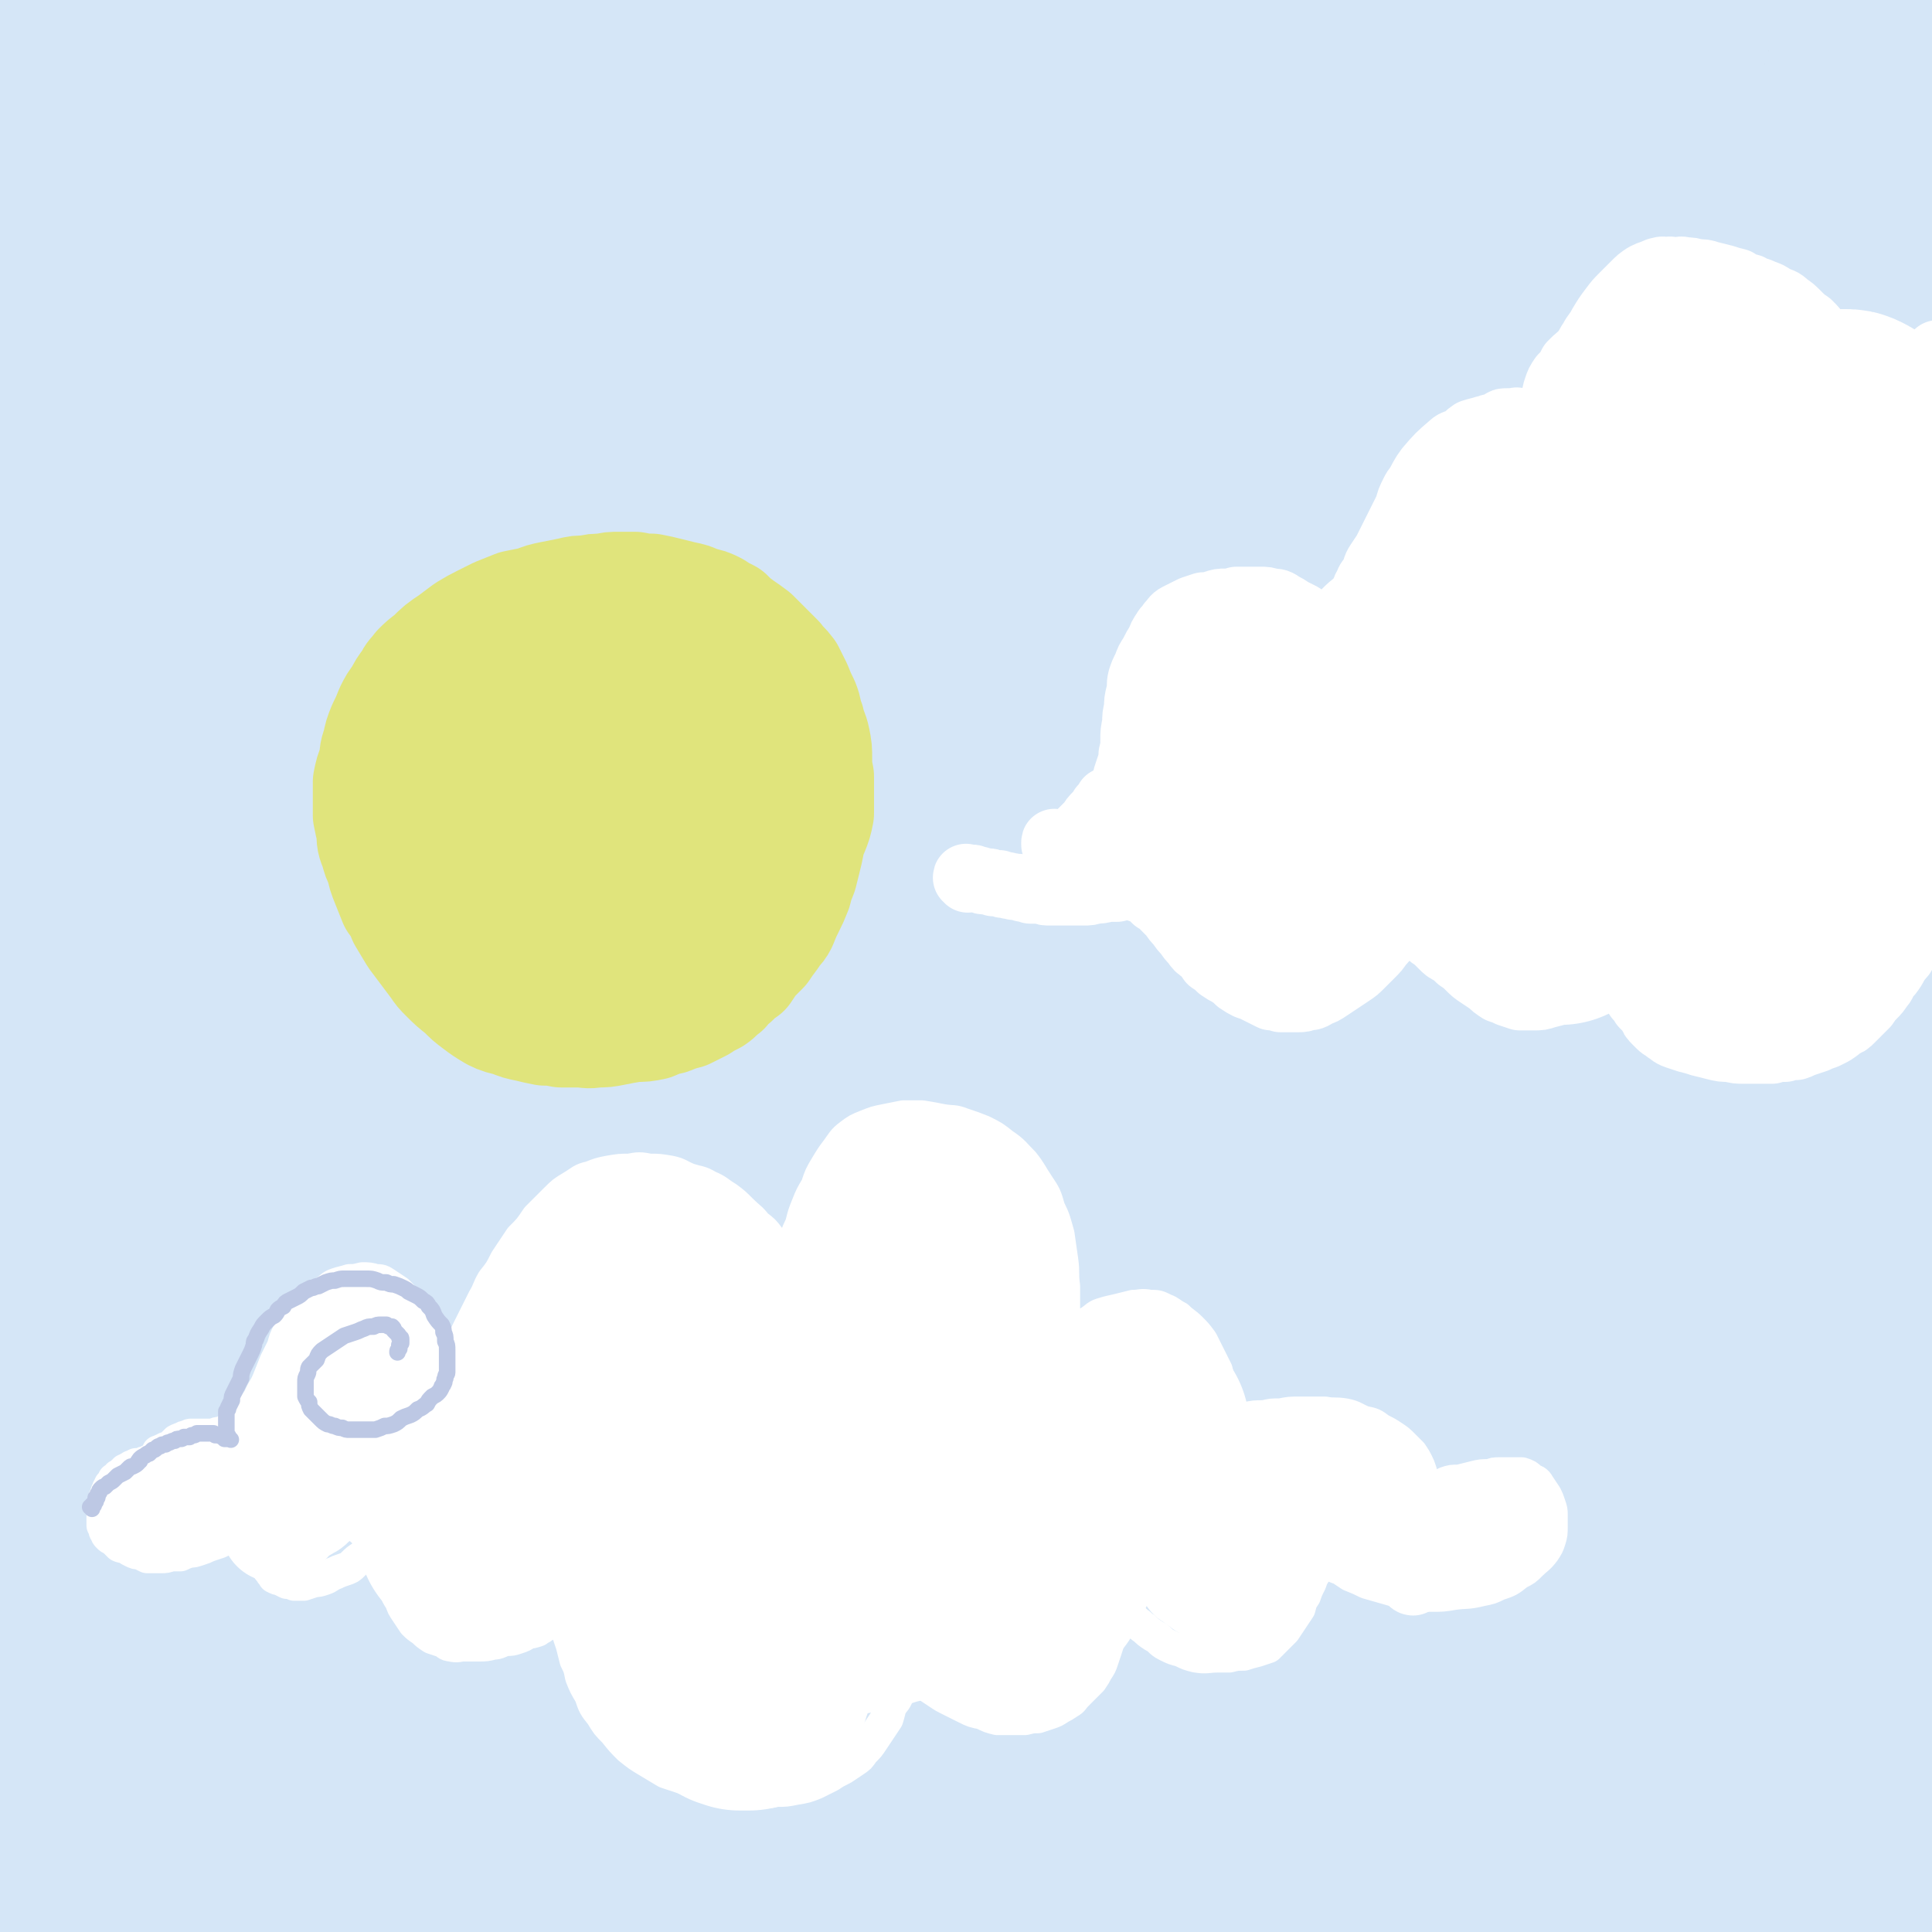 <svg viewBox='0 0 1050 1050' version='1.1' xmlns='http://www.w3.org/2000/svg' xmlns:xlink='http://www.w3.org/1999/xlink'><rect x="0" y="0" width="1050" height="1050" fill="#333333" stroke="none"/><g fill='none' stroke='rgb(213,230,247)' stroke-width='120' stroke-linecap='round' stroke-linejoin='round'><path d='M128,688c0,0 0,-1 -1,-1 0,0 0,1 0,1 -1,-2 -1,-2 -3,-4 -1,-2 -1,-2 -3,-4 -3,-3 -3,-3 -5,-5 -3,-3 -3,-3 -5,-6 -3,-4 -3,-4 -6,-8 -1,-1 0,-1 -1,-1 -1,-2 -1,-2 -2,-4 -3,-4 -4,-4 -6,-8 -2,-3 -1,-3 -3,-6 -2,-4 -2,-4 -4,-8 -2,-5 -1,-5 -3,-10 -2,-4 -2,-4 -4,-9 -1,-4 -1,-4 -2,-8 -2,-5 -2,-5 -3,-10 -2,-5 -2,-5 -4,-11 -2,-5 -1,-5 -3,-11 -2,-7 -2,-7 -4,-14 -2,-7 -2,-7 -3,-14 -2,-8 -2,-8 -4,-16 -1,-9 -1,-9 -3,-17 -1,-9 -1,-9 -2,-17 -1,-9 -1,-9 -2,-18 -1,-9 -1,-9 -2,-18 0,-8 0,-8 -1,-17 -1,-7 -1,-7 -2,-13 -1,-10 -1,-10 -2,-21 -1,-8 -1,-8 -2,-16 -1,-7 -1,-7 -2,-15 -1,-8 -1,-8 -2,-16 -1,-8 -1,-8 -2,-16 -1,-8 -1,-8 -2,-16 -1,-8 -1,-8 -2,-16 -1,-8 -1,-8 -2,-16 -1,-8 -1,-8 -2,-16 -1,-7 0,-7 -1,-15 -1,-8 -1,-8 -2,-15 -1,-7 -1,-7 -2,-15 -1,-7 -1,-7 -2,-14 -1,-7 -2,-7 -3,-14 -1,-6 -1,-6 -2,-13 -1,-6 -1,-6 -2,-12 -1,-6 -2,-6 -3,-12 0,-5 0,-5 -1,-9 -1,-8 -1,-8 -2,-15 -1,-6 -1,-6 -1,-11 -1,-6 -1,-6 -1,-11 0,-5 0,-5 0,-10 -1,-4 -1,-4 -1,-9 0,-4 0,-4 0,-9 0,-4 0,-4 0,-8 0,-4 0,-4 0,-7 0,-4 -1,-4 0,-8 0,-3 0,-3 1,-6 0,-3 0,-3 0,-6 0,-3 0,-3 1,-6 0,-2 0,-2 0,-4 1,-1 1,-1 1,-2 1,-2 1,-2 1,-4 0,-1 0,-1 1,-2 1,-1 1,-1 1,-2 1,-1 1,-1 1,-2 1,-1 1,-1 1,-3 1,-1 1,-1 1,-2 1,-1 1,-1 2,-3 0,-1 0,-1 1,-3 1,-1 1,-1 1,-2 1,-1 1,-1 2,-2 0,-1 0,-1 1,-2 0,-1 0,-1 0,-2 1,-1 1,-1 1,-2 0,-1 0,-1 1,-2 0,-1 0,-1 0,-2 0,0 0,0 0,-1 0,-1 0,-1 1,-1 0,0 0,-1 0,-1 0,0 0,0 0,0 1,-1 1,-1 1,-1 1,0 1,0 2,0 1,0 1,0 2,0 1,1 1,1 3,1 2,1 2,1 4,1 3,1 3,1 6,1 4,1 4,1 8,1 6,1 6,1 11,2 7,0 6,0 13,1 6,0 6,0 13,0 7,0 7,0 14,0 7,0 7,0 15,0 8,-1 8,-2 16,-3 15,-3 15,-4 30,-7 14,-2 14,-2 27,-4 10,-2 10,-2 20,-4 9,-1 9,-1 19,-2 10,-1 10,-1 20,-2 10,0 10,0 20,-1 10,-1 10,-1 20,-2 10,0 10,0 20,-1 9,0 9,0 19,-1 10,-1 9,-1 19,-2 10,-1 10,-1 19,-1 10,-1 10,-1 19,-1 10,0 10,0 19,0 9,0 9,0 18,0 7,0 7,0 15,0 8,0 8,0 15,1 7,0 7,0 14,1 7,1 7,1 14,1 6,1 6,1 13,2 6,0 6,0 12,1 7,0 7,0 13,0 6,0 6,0 12,1 5,0 5,0 11,0 6,1 6,1 11,1 5,0 5,0 11,0 6,0 6,0 12,0 5,0 5,0 11,0 5,0 5,0 10,0 6,0 6,0 11,0 6,0 6,0 12,1 6,0 6,0 12,0 6,0 6,0 12,0 6,0 6,0 12,0 7,1 7,0 13,0 6,1 6,1 13,1 6,0 6,0 12,1 7,0 7,0 13,1 6,0 6,0 12,1 6,0 6,0 13,1 6,1 6,1 12,1 7,1 7,1 13,1 6,1 6,1 13,1 6,0 6,0 13,1 6,0 6,0 12,0 6,0 6,0 12,0 6,0 6,0 12,0 5,0 5,0 11,0 5,0 5,0 11,0 5,0 5,0 10,0 6,0 6,0 11,0 5,0 5,0 10,-1 4,0 4,0 9,0 5,0 5,0 9,0 2,-1 2,-1 5,-1 2,0 2,0 5,0 4,0 4,0 7,0 4,0 4,0 8,0 4,0 4,0 8,0 4,0 4,0 8,0 4,0 4,0 8,0 3,0 3,0 7,0 4,0 4,0 7,0 4,1 4,1 8,1 4,0 4,0 8,1 4,0 4,0 8,0 3,1 3,1 6,1 4,0 4,0 7,1 2,0 3,0 5,0 3,1 3,1 5,1 3,1 3,1 5,1 2,1 2,1 4,2 2,0 2,0 4,1 2,0 2,0 4,1 2,1 2,0 4,1 1,1 1,1 3,1 2,1 2,1 3,2 1,0 1,0 3,0 0,1 0,1 1,1 0,1 1,0 1,1 0,0 0,0 0,1 0,0 0,0 1,1 0,0 0,0 0,0 -1,1 -1,1 -1,1 0,1 0,1 -1,2 -1,1 -1,0 -1,1 -1,1 -1,1 -2,3 -1,1 -1,1 -2,3 -1,2 -1,2 -2,4 -2,2 -2,2 -3,5 -1,2 -1,2 -2,5 -1,4 -1,4 -2,7 0,4 -1,4 -1,8 -1,5 -1,5 -1,9 -1,4 -1,4 -1,9 -1,5 0,5 -1,10 0,5 0,5 0,10 0,5 0,5 0,11 0,6 0,6 0,11 0,7 0,7 0,13 0,6 0,6 0,13 0,6 0,6 0,13 0,7 0,7 1,14 0,7 0,7 1,14 1,7 1,7 1,14 1,7 1,7 2,14 1,7 1,7 1,15 1,7 1,7 1,14 1,8 1,8 1,15 0,8 0,8 0,16 0,8 0,8 0,16 0,8 0,8 0,16 0,8 0,8 0,17 -1,8 -1,8 -1,16 -1,9 -1,9 -2,17 0,8 0,8 -1,16 -1,8 -1,8 -1,16 -1,8 -1,8 -1,16 0,7 0,7 0,15 0,7 0,7 0,14 0,7 0,7 0,14 0,7 0,7 0,14 0,6 0,6 0,13 0,6 0,6 0,13 0,7 0,7 0,13 0,7 0,7 0,14 0,7 0,7 -1,14 0,7 0,7 0,14 0,6 0,6 -1,13 0,7 0,7 0,13 -1,7 0,7 -1,13 0,6 0,6 0,13 -1,5 -1,5 -1,11 0,6 0,6 0,11 -1,6 -1,6 -2,12 0,6 0,6 -1,12 0,6 0,6 -1,12 0,6 0,6 -1,12 0,6 0,6 0,12 -1,6 -1,6 -1,12 -1,6 -1,6 -1,11 0,6 0,6 0,12 -1,5 -1,5 -1,11 0,6 0,6 -1,11 0,6 0,6 0,11 0,6 0,6 0,11 0,5 0,5 0,11 0,5 0,5 0,11 0,5 0,5 0,10 0,6 0,6 0,11 0,5 0,5 0,10 0,5 0,5 0,10 0,5 0,5 0,10 0,5 0,5 0,9 0,5 0,5 0,10 0,4 0,4 0,8 0,4 0,4 1,8 0,4 0,4 0,7 0,4 0,4 0,8 0,3 0,3 0,7 0,3 0,3 0,6 0,3 0,3 0,6 0,3 0,3 0,6 0,2 0,2 0,4 0,2 0,2 0,4 0,1 0,1 -1,3 0,1 0,1 0,1 -1,1 -1,1 -1,2 -1,0 -1,0 -1,1 0,0 0,0 -1,0 0,1 0,1 -1,1 -1,0 -1,0 -1,0 -1,0 -1,0 -2,0 -1,1 -1,1 -2,1 -1,0 -1,0 -2,0 -3,0 -3,0 -5,0 -3,1 -3,1 -6,1 -4,0 -4,0 -8,0 -6,1 -6,1 -11,2 -6,0 -6,0 -12,1 -7,0 -7,0 -14,1 -12,1 -12,1 -23,3 -13,1 -13,1 -25,2 -8,0 -8,0 -17,1 -7,1 -7,1 -15,1 -8,0 -8,0 -15,0 -8,1 -8,0 -15,0 -11,1 -11,1 -21,1 -9,0 -9,0 -18,1 -8,0 -8,0 -17,0 -8,1 -8,1 -17,1 -9,1 -9,1 -18,2 -9,0 -9,0 -18,1 -10,0 -10,0 -20,1 -10,0 -10,0 -20,1 -10,1 -10,1 -20,1 -10,1 -10,0 -19,1 -10,0 -10,0 -19,0 -10,1 -10,1 -19,1 -9,1 -9,1 -18,1 -8,0 -8,0 -17,0 -8,1 -8,1 -17,1 -8,0 -8,0 -16,1 -8,0 -8,0 -16,1 -9,0 -9,1 -17,1 -8,1 -8,1 -15,1 -9,1 -9,1 -17,2 -8,0 -8,1 -16,1 -7,1 -7,1 -15,2 -8,0 -8,0 -15,1 -7,1 -7,1 -14,1 -7,1 -7,1 -14,1 -6,1 -6,1 -13,2 -7,0 -7,0 -13,1 -7,0 -7,0 -13,1 -6,1 -6,1 -12,1 -6,1 -6,1 -12,2 -6,0 -6,0 -12,1 -6,0 -6,0 -12,1 -6,0 -6,0 -11,1 -6,0 -6,0 -11,0 -6,1 -6,1 -11,1 -6,1 -6,1 -11,1 -5,0 -5,0 -10,1 -4,0 -4,0 -8,0 -4,0 -4,0 -7,0 -5,1 -5,0 -9,1 -6,0 -6,0 -11,1 -5,0 -5,0 -10,1 -6,0 -6,0 -11,0 -5,1 -5,1 -11,1 -5,1 -5,1 -11,1 -5,1 -5,1 -10,1 -5,0 -5,0 -10,1 -3,0 -3,0 -6,0 -3,1 -3,1 -6,1 -4,0 -4,0 -8,1 -5,0 -5,0 -9,1 -5,1 -5,1 -10,1 -5,1 -5,1 -10,1 -5,1 -5,1 -9,1 -5,1 -5,1 -10,1 -4,1 -4,0 -8,1 -5,0 -4,0 -9,1 -3,0 -4,0 -7,0 -4,1 -4,1 -7,1 -3,1 -3,0 -6,1 -2,0 -2,0 -4,0 -2,1 -2,1 -4,1 -1,0 -1,0 -3,0 -1,0 -1,0 -2,0 0,0 0,0 -1,-1 0,0 0,0 0,-1 0,0 0,0 0,-1 0,-1 0,-1 0,-1 1,-2 1,-2 1,-3 1,-2 1,-2 2,-4 0,-2 0,-2 1,-4 1,-2 1,-2 2,-5 0,-3 0,-3 1,-6 1,-4 1,-4 2,-8 1,-5 1,-5 2,-10 1,-6 1,-6 2,-12 1,-6 1,-6 1,-12 1,-8 2,-8 2,-15 1,-7 1,-7 1,-14 1,-8 1,-8 1,-16 1,-8 1,-8 1,-16 0,-8 0,-8 0,-16 0,-8 0,-8 0,-17 0,-8 0,-8 0,-15 0,-8 0,-8 -1,-15 0,-8 0,-8 0,-15 -1,-7 -1,-7 -1,-14 -1,-7 -1,-7 -2,-14 0,-7 0,-7 -1,-14 -1,-7 -1,-7 -2,-14 0,-8 0,-8 -1,-15 -1,-7 -1,-7 -1,-14 -1,-8 -1,-8 -2,-15 0,-7 0,-7 -1,-15 0,-7 0,-7 -1,-14 0,-8 0,-8 -1,-15 0,-8 0,-8 0,-15 0,-7 0,-7 0,-14 0,-7 0,-7 0,-14 0,-6 0,-6 0,-12 0,-6 0,-6 0,-12 0,-5 0,-5 0,-10 0,-5 0,-5 0,-10 0,-4 0,-4 -1,-8 0,-3 0,-3 -1,-6 0,-2 0,-2 -1,-4 0,-1 0,-1 -1,-3 0,0 0,0 -1,-1 0,0 0,0 -1,0 0,1 0,2 0,3 -1,3 -1,3 -1,6 0,5 0,5 -1,10 0,7 0,7 0,14 0,9 0,9 0,18 0,10 0,10 0,20 -1,12 -1,12 -1,23 0,12 0,12 0,24 0,13 0,13 0,25 0,13 0,13 0,26 0,12 0,13 1,25 0,13 0,13 1,25 1,12 1,12 2,24 1,11 1,11 2,22 1,11 1,11 3,22 1,11 1,11 3,22 2,11 2,11 3,23 2,13 2,13 4,26 2,13 2,13 4,26 2,14 2,14 4,27 2,12 2,12 4,25 2,10 2,10 4,21 2,8 2,8 5,16 1,7 2,7 3,14 2,5 1,5 3,10 1,4 1,4 2,7 1,2 1,2 2,5 1,2 0,2 2,3 1,1 1,1 2,2 1,1 1,1 3,1 1,0 1,0 3,0 2,0 2,0 4,-1 3,-1 3,-1 6,-2 4,-1 4,-1 7,-1 5,-1 5,-2 10,-2 9,-2 9,-2 18,-3 11,-2 11,-1 22,-3 9,0 9,0 18,-1 9,-1 9,-1 19,-1 10,-1 10,-1 20,-1 16,-1 16,-1 32,-1 15,0 15,0 30,0 15,-1 15,0 29,0 14,0 14,0 28,0 15,-1 15,-1 29,-1 14,-1 14,-1 28,-1 13,-1 13,-1 27,-2 13,-1 13,-1 27,-2 13,-2 13,-1 27,-2 12,-1 12,-1 25,-3 12,-1 12,-1 25,-2 12,-1 12,-1 24,-2 12,-1 12,-1 23,-1 12,-1 12,-1 24,-1 11,-1 11,-1 22,-2 11,0 11,0 22,-1 11,0 11,0 21,0 10,-1 10,0 20,0 9,0 9,-1 18,0 9,0 9,0 17,1 9,1 9,1 17,2 9,0 9,0 17,1 9,1 9,1 17,1 8,1 8,1 17,2 7,1 7,1 15,2 7,0 7,0 14,1 5,0 5,0 9,1 6,0 6,0 11,0 7,1 7,1 13,1 7,0 7,0 13,0 8,0 8,0 15,0 6,0 6,0 13,0 5,0 5,0 11,-1 3,0 3,0 7,0 4,0 4,0 8,0 4,0 4,0 9,0 5,0 5,0 10,0 6,0 6,0 11,0 5,0 5,0 9,0 5,0 5,0 10,0 4,-1 4,0 9,-1 5,0 5,0 9,0 5,0 5,0 9,0 5,-1 5,-1 9,-1 4,0 4,0 8,0 4,0 4,0 8,0 4,0 4,0 7,0 4,0 4,0 7,0 4,0 4,0 7,0 3,0 3,0 6,1 2,0 2,0 4,0 2,0 2,0 4,0 1,0 1,0 2,0 0,-1 0,-1 1,-1 0,0 0,0 0,0 0,-1 0,-1 0,-1 0,-1 -1,-1 -1,-2 0,-1 0,-1 -1,-2 0,-1 0,-1 0,-2 -1,-1 -1,-1 -2,-2 0,-1 0,-1 -1,-3 0,-1 0,-1 -1,-3 -1,-1 -1,-1 -2,-3 -1,-2 -1,-3 -2,-5 -2,-2 -2,-2 -3,-4 -2,-3 -2,-3 -4,-6 -2,-3 -2,-3 -3,-6 -2,-3 -2,-3 -4,-6 -2,-4 -2,-4 -3,-7 -2,-4 -1,-4 -3,-8 -1,-3 -1,-3 -2,-7 -1,-4 -1,-4 -1,-8 -1,-4 -1,-4 -1,-8 -1,-5 -1,-5 -1,-9 -1,-5 -1,-5 -1,-9 0,-5 0,-5 -1,-10 0,-5 0,-5 0,-11 -1,-5 -1,-5 -1,-11 0,-6 0,-6 -1,-12 0,-7 0,-7 -1,-13 0,-8 0,-8 0,-15 -1,-7 -1,-7 -1,-15 -1,-7 0,-7 -1,-15 0,-7 0,-7 0,-15 -1,-8 -1,-8 -1,-15 0,-8 0,-8 0,-16 -1,-8 -1,-8 -1,-16 -1,-9 -1,-9 -1,-17 -1,-9 -1,-9 -2,-17 -2,-9 -2,-9 -3,-18 -2,-9 -2,-9 -4,-18 -2,-9 -3,-9 -5,-18 -3,-9 -3,-9 -5,-18 -3,-9 -3,-9 -6,-18 -2,-9 -2,-9 -4,-18 -3,-9 -3,-9 -5,-18 -3,-9 -3,-9 -5,-18 -3,-9 -3,-9 -5,-18 -2,-9 -2,-9 -4,-19 -2,-9 -2,-9 -3,-19 -2,-10 -2,-10 -3,-20 -2,-10 -2,-10 -3,-21 -2,-11 -1,-11 -3,-22 -1,-11 -1,-11 -3,-23 -1,-12 -1,-12 -3,-24 -1,-11 -2,-11 -3,-23 -2,-11 -2,-11 -4,-23 -1,-11 -1,-11 -3,-22 -1,-11 -1,-11 -2,-21 -1,-11 -1,-11 -1,-21 -1,-10 -1,-10 -1,-19 -1,-9 -1,-9 -2,-18 -1,-9 -1,-9 -2,-17 0,-8 0,-8 -2,-16 -1,-7 -1,-7 -2,-14 -1,-7 -1,-7 -3,-13 -1,-7 -1,-7 -2,-13 -1,-6 -1,-6 -2,-12 -1,-6 -1,-6 -1,-12 -1,-6 0,-6 -1,-12 0,-6 0,-6 0,-12 0,-5 0,-5 0,-10 0,-5 0,-5 0,-10 0,-4 1,-4 0,-8 0,-3 0,-3 0,-6 0,-3 0,-3 0,-6 -1,-2 -1,-2 -1,-4 0,-2 0,-2 0,-3 0,-2 0,-2 0,-3 0,-1 0,-1 0,-2 0,0 0,0 0,-1 0,0 0,0 0,-1 0,0 0,0 0,0 0,0 0,0 0,0 1,0 1,0 1,1 0,1 0,1 0,3 0,1 0,1 0,3 0,3 0,3 0,6 0,5 0,5 0,9 0,7 1,7 1,13 0,9 0,9 0,18 0,11 0,11 0,22 0,13 0,13 0,26 -1,15 -1,15 -2,31 -1,27 -2,27 -4,54 -1,24 -1,24 -3,48 -1,11 -1,11 -2,23 -1,18 -1,18 -2,36 0,14 0,14 -1,28 0,15 0,15 0,29 0,21 0,21 0,43 -1,19 0,19 -1,39 0,17 0,17 0,33 0,16 0,16 0,32 0,16 0,16 0,31 0,15 0,15 0,29 0,10 0,10 0,20 0,9 0,9 1,18 0,11 0,11 0,22 0,10 0,10 1,21 0,10 0,10 1,21 0,11 0,11 1,21 0,11 0,11 0,23 1,11 1,11 1,22 0,11 0,11 0,22 1,14 1,14 1,29 0,16 0,16 -1,33 0,13 -1,13 -2,27 -1,10 -1,10 -3,20 -1,7 -1,7 -4,15 -2,6 -2,6 -5,11 -2,5 -2,5 -5,9 -2,3 -2,3 -4,5 -2,2 -2,2 -4,3 -2,1 -2,1 -4,1 -2,0 -2,0 -4,0 -1,0 -1,0 -2,-1 -2,-1 -2,-1 -3,-2 -2,-4 -2,-4 -3,-8 -3,-9 -3,-9 -5,-17 -2,-14 -2,-14 -4,-28 -2,-19 -1,-19 -2,-38 -2,-21 -2,-21 -3,-43 -1,-21 -1,-21 -2,-42 -1,-19 -1,-19 -2,-37 -1,-17 -1,-17 -2,-34 -1,-19 -1,-19 -2,-37 -1,-21 -1,-21 -1,-42 -1,-22 -1,-22 -1,-45 0,-22 0,-22 1,-45 1,-23 1,-23 3,-46 1,-23 0,-23 1,-46 1,-22 1,-22 2,-45 0,-21 0,-21 0,-42 0,-19 0,-19 -1,-38 0,-17 0,-17 -1,-34 0,-16 0,-16 -1,-32 -2,-15 -2,-15 -3,-31 -2,-14 -1,-14 -3,-29 -2,-13 -2,-13 -4,-26 -1,-12 -1,-12 -2,-25 -1,-12 -2,-12 -3,-25 -1,-14 -1,-14 -2,-28 -1,-10 -1,-10 -1,-21 0,-9 0,-9 0,-17 -1,-10 0,-10 0,-19 0,-7 0,-7 0,-15 0,-6 0,-6 0,-11 0,-4 0,-4 -1,-8 0,-2 0,-2 0,-4 0,-1 -1,-2 -1,-2 -1,0 -1,1 -1,3 -2,3 -2,3 -3,7 -3,6 -3,6 -5,13 -3,12 -3,12 -6,23 -4,14 -4,14 -8,29 -4,17 -3,18 -6,35 -4,21 -4,21 -7,42 -4,23 -5,22 -8,45 -4,26 -4,26 -8,52 -4,25 -4,25 -7,51 -3,26 -3,26 -6,52 -2,27 -2,27 -4,54 -2,29 -2,29 -4,57 -3,27 -3,27 -6,55 -2,25 -2,25 -4,51 -2,24 -2,24 -4,48 -2,23 -1,23 -3,45 -2,21 -2,21 -3,42 -2,19 -2,19 -4,38 -2,17 -1,17 -4,34 -1,12 -2,12 -3,25 -2,10 -1,10 -3,21 -1,9 -2,9 -3,18 -2,9 -1,9 -2,18 -1,8 -1,8 -3,15 -1,6 -1,6 -2,12 -2,6 -2,6 -3,11 -1,6 -1,6 -3,11 -1,4 0,4 -1,7 -1,3 -1,3 -3,5 0,1 -1,2 -1,1 0,0 0,0 0,-1 0,-3 0,-3 0,-6 0,-8 0,-8 1,-16 1,-12 1,-12 3,-25 3,-18 4,-18 7,-36 3,-19 3,-19 5,-39 3,-19 3,-19 4,-38 1,-22 1,-22 2,-44 1,-25 1,-25 2,-51 0,-27 1,-27 1,-53 1,-25 1,-25 1,-49 0,-24 0,-24 0,-48 0,-23 0,-23 0,-47 0,-24 -1,-24 -1,-48 0,-23 0,-23 0,-45 0,-20 0,-20 0,-40 -1,-18 -1,-18 -1,-36 0,-15 0,-15 0,-30 -1,-14 -1,-14 -2,-28 -1,-14 -1,-14 -1,-27 -1,-13 -1,-13 -2,-26 0,-13 0,-13 0,-25 -1,-12 -1,-12 -2,-24 0,-11 0,-11 -1,-23 -1,-10 -1,-10 -2,-20 -1,-10 0,-10 -1,-20 0,-9 0,-9 0,-18 -1,-8 -1,-8 -1,-15 -1,-6 -1,-6 -2,-12 0,-4 0,-5 -1,-9 -1,-1 -1,-2 -2,-3 -1,-1 -1,-1 -2,-1 -1,0 -1,0 -1,1 -2,2 -1,2 -2,5 -2,6 -1,6 -3,12 -3,11 -3,11 -6,22 -5,15 -5,15 -9,29 -4,19 -4,19 -7,38 -4,24 -4,24 -7,47 -4,26 -4,26 -7,52 -3,28 -3,28 -4,56 -2,28 -3,28 -4,57 -2,31 -1,31 -2,63 -2,33 -2,33 -2,66 -1,32 -1,32 -1,64 0,30 0,30 0,60 0,32 0,32 0,63 0,30 0,30 0,60 1,26 1,26 0,52 0,18 1,18 0,37 0,12 0,12 -1,24 -1,9 -1,9 -3,18 -2,8 -2,8 -4,17 -2,7 -2,7 -5,15 -2,6 -2,6 -5,12 -2,4 -2,4 -5,9 -3,4 -3,4 -6,7 -2,2 -2,3 -5,4 -2,1 -2,1 -5,0 -2,0 -2,0 -4,-2 -3,-2 -3,-2 -5,-4 -3,-3 -3,-3 -5,-7 -4,-6 -4,-6 -6,-12 -3,-8 -3,-8 -6,-17 -3,-11 -3,-11 -5,-23 -3,-16 -3,-16 -5,-32 -2,-19 -2,-19 -4,-39 -2,-22 -2,-22 -4,-45 -1,-23 -1,-23 -2,-47 -2,-25 -1,-25 -2,-51 -1,-24 -1,-24 -2,-48 -1,-22 -1,-22 -2,-43 -1,-19 -1,-19 -3,-38 -1,-19 -1,-19 -2,-37 -1,-19 -2,-19 -3,-38 -1,-20 -1,-20 -2,-39 -1,-20 -1,-20 -2,-39 -1,-19 -1,-19 -1,-39 0,-20 -1,-20 0,-40 0,-20 0,-20 2,-40 1,-21 1,-21 3,-42 1,-20 1,-20 3,-39 1,-18 1,-18 3,-36 1,-17 1,-17 2,-34 1,-15 2,-14 3,-29 1,-12 1,-12 2,-24 0,-7 0,-7 0,-14 0,-6 0,-6 0,-13 0,-6 0,-6 -1,-12 -1,-2 0,-3 -2,-5 -1,-1 -2,-2 -3,-2 -1,0 -2,1 -3,2 -2,3 -2,3 -4,6 -3,7 -3,7 -7,15 -7,17 -8,17 -15,34 -6,17 -6,17 -11,35 -6,20 -6,20 -10,40 -5,24 -5,24 -10,48 -5,28 -5,28 -9,57 -5,30 -5,30 -8,61 -3,32 -3,32 -3,64 -1,32 0,32 1,63 1,29 1,29 3,59 1,28 1,28 3,56 2,28 2,28 4,55 2,27 2,27 4,53 1,25 1,25 2,49 0,24 0,24 1,47 0,23 0,23 0,46 -1,18 -1,18 -3,35 -1,13 -1,13 -4,25 -2,10 -2,10 -4,19 -2,9 -2,9 -5,17 -3,8 -3,8 -6,16 -3,6 -3,6 -6,12 -3,6 -2,6 -6,10 -2,3 -3,3 -6,6 -2,2 -2,2 -5,3 -3,1 -3,1 -6,1 -3,-1 -4,-1 -6,-2 -4,-2 -4,-2 -7,-4 -4,-4 -4,-4 -7,-9 -4,-6 -4,-6 -7,-13 -4,-10 -4,-10 -6,-20 -4,-14 -4,-14 -6,-28 -3,-18 -3,-18 -4,-37 -2,-25 -2,-25 -2,-50 -1,-30 -1,-30 -1,-59 0,-28 0,-28 0,-55 0,-24 1,-24 1,-47 0,-21 0,-21 -1,-42 0,-20 0,-20 0,-39 -1,-19 -1,-19 -1,-39 0,-20 0,-20 0,-40 -1,-20 -1,-20 -2,-41 0,-18 0,-18 -1,-36 -1,-17 -1,-17 -2,-34 -1,-15 -2,-15 -3,-31 -1,-15 -1,-15 -2,-30 -1,-15 -1,-15 -1,-31 0,-16 0,-16 -1,-32 0,-15 0,-15 0,-31 0,-14 0,-14 -1,-28 0,-13 0,-13 0,-25 -1,-11 -1,-11 -2,-21 0,-8 0,-8 -2,-17 -1,-6 -1,-6 -2,-12 -1,-5 -1,-5 -2,-9 -1,-2 -1,-3 -3,-4 -1,-1 -1,-1 -2,-2 -1,0 -2,0 -3,1 -1,2 -1,2 -3,4 -2,5 -2,5 -4,9 -3,9 -2,9 -5,17 -4,13 -5,13 -9,26 -4,15 -5,15 -8,30 -5,18 -5,18 -8,37 -4,21 -5,21 -8,42 -3,25 -3,25 -5,50 -3,27 -2,27 -3,53 -1,29 -1,29 -1,58 1,31 1,31 2,62 1,32 1,32 3,64 1,31 1,31 3,62 2,30 2,30 4,60 2,28 2,28 5,55 2,26 2,26 4,51 2,23 2,23 3,46 1,22 1,22 1,43 1,17 1,17 1,34 0,12 -1,12 -1,24 -1,10 -1,10 -2,19 -2,6 -2,7 -4,13 -2,4 -2,4 -4,7 -2,3 -3,3 -5,5 -2,2 -3,2 -5,3 -3,2 -3,2 -6,2 -4,1 -4,1 -7,1 -4,0 -4,0 -7,-1 -4,-1 -4,-1 -8,-4 -5,-3 -5,-3 -8,-7 -5,-6 -5,-6 -8,-12 -4,-9 -4,-9 -7,-19 -3,-12 -2,-13 -4,-26 -2,-17 -2,-17 -4,-34 -1,-21 -1,-21 -2,-43 -1,-24 -1,-24 -1,-49 1,-29 1,-29 2,-58 2,-30 1,-30 3,-60 1,-30 1,-30 3,-61 1,-29 1,-29 2,-59 1,-27 1,-27 2,-54 0,-25 0,-25 0,-49 0,-22 0,-22 -1,-44 0,-20 0,-20 -1,-40 -1,-18 -2,-18 -3,-37 0,-17 -1,-17 -1,-34 -1,-11 -1,-11 -1,-23 -1,-14 -1,-14 -1,-29 -1,-15 -1,-15 -2,-30 0,-13 0,-13 -1,-27 -1,-12 0,-12 -1,-25 0,-10 0,-10 -1,-21 0,-9 0,-9 -1,-18 0,-7 0,-7 -1,-15 0,-6 0,-6 -1,-12 -1,-4 -1,-4 -2,-7 0,-1 0,-2 -1,-2 -1,0 -1,0 -1,0 -1,3 0,3 -1,7 -1,8 0,8 -2,16 -2,12 -3,12 -5,24 -4,16 -4,16 -8,31 -4,19 -4,19 -7,37 -4,22 -5,22 -8,44 -5,25 -5,25 -8,51 -5,28 -5,28 -8,56 -4,30 -4,30 -6,59 -3,31 -4,31 -6,62 -2,32 -2,32 -3,64 -2,31 -2,31 -2,63 -1,29 -1,29 -1,59 -1,28 0,28 0,56 -1,29 -1,29 -1,58 0,28 -1,28 -1,57 0,25 0,25 -1,50 0,23 0,23 0,45 0,20 0,20 -1,40 0,15 0,15 -1,29 -1,10 -1,10 -3,19 -1,6 -1,7 -3,12 -1,3 -1,3 -4,5 -1,1 -2,1 -4,1 -1,0 -1,0 -2,0 -2,-1 -2,-1 -4,-3 -2,-2 -2,-2 -3,-4 -2,-5 -2,-5 -4,-10 -3,-8 -3,-8 -5,-16 -3,-11 -3,-11 -4,-22 -2,-15 -3,-15 -4,-29 -2,-17 -2,-17 -3,-34 -1,-19 -1,-19 -1,-39 -1,-21 -1,-21 -2,-42 0,-23 0,-23 0,-45 -1,-24 -1,-24 -1,-47 -1,-23 -1,-23 -2,-47 0,-22 0,-22 -1,-45 -1,-22 -2,-22 -3,-44 -1,-21 -1,-21 -3,-43 -1,-22 -1,-22 -3,-43 -2,-22 -2,-22 -3,-44 -2,-21 -1,-21 -3,-43 -2,-22 -2,-22 -4,-43 -1,-21 -1,-21 -2,-42 -2,-20 -1,-20 -3,-40 -1,-18 -1,-18 -3,-37 -1,-17 -2,-17 -3,-34 -2,-16 -2,-16 -4,-32 -1,-14 -2,-14 -3,-28 -2,-13 -1,-13 -3,-26 -1,-12 -2,-11 -3,-23 -2,-10 -2,-10 -3,-21 -1,-9 -1,-9 -2,-18 -1,-7 -2,-7 -2,-15 -1,-6 -1,-7 -1,-13 -1,-4 -1,-4 -1,-9 0,-3 0,-3 0,-5 1,-1 1,-2 2,-2 0,-1 1,-1 1,0 2,1 2,1 4,3 2,4 2,4 3,7 2,6 2,6 4,11 2,8 2,8 4,16 2,10 2,10 4,20 3,12 3,12 6,24 3,15 2,15 5,29 3,18 3,18 5,35 3,20 4,20 6,40 3,22 3,22 6,44 3,24 3,24 6,48 3,25 3,25 6,50 3,23 3,23 5,46 3,20 2,20 4,40 2,16 2,16 4,33 1,11 1,11 1,22 1,7 1,7 0,15 0,4 1,4 -1,8 0,2 -1,2 -3,2 -1,0 -1,0 -2,-1 -3,-2 -3,-2 -5,-5 -3,-2 -3,-2 -5,-6 -3,-5 -4,-5 -6,-11 -3,-8 -3,-8 -5,-17 -3,-12 -3,-12 -4,-24 -2,-15 -2,-15 -3,-30 -1,-17 -1,-18 0,-35 2,-21 2,-21 6,-41 3,-21 3,-21 8,-42 6,-23 5,-23 13,-46 10,-32 10,-33 23,-64 10,-22 10,-22 22,-43 8,-15 8,-15 19,-28 9,-12 9,-12 19,-23 11,-10 11,-11 23,-20 17,-13 17,-13 36,-24 9,-5 10,-4 20,-7 10,-3 10,-3 20,-4 13,-2 13,-1 26,-2 15,-1 15,-1 29,-1 15,0 15,0 30,1 16,0 16,0 32,1 17,1 17,1 33,2 16,1 16,1 31,2 15,0 15,0 29,1 12,0 12,0 25,0 11,0 11,0 22,0 9,0 9,0 18,1 7,1 7,1 13,3 8,1 8,1 15,3 3,1 3,1 5,3 1,0 1,0 0,1 0,1 0,1 0,1 -2,1 -3,1 -5,2 -6,1 -6,1 -12,3 -10,2 -10,2 -20,5 -13,2 -13,2 -27,5 -16,3 -16,4 -32,7 -25,5 -25,6 -50,11 -16,3 -17,3 -33,6 -24,5 -24,5 -47,11 -25,5 -25,5 -49,11 -24,6 -24,6 -48,13 -21,6 -21,5 -43,12 -14,4 -14,4 -27,8 -15,5 -15,5 -31,9 -13,3 -13,3 -26,6 -7,2 -7,2 -14,4 -6,1 -6,1 -11,2 -4,1 -4,1 -8,2 -2,0 -4,0 -4,0 0,0 1,-1 2,-2 9,-3 9,-4 18,-7 18,-6 18,-6 37,-11 26,-7 26,-7 52,-14 32,-7 32,-8 64,-14 30,-6 30,-6 59,-10 29,-4 29,-4 58,-8 28,-3 28,-3 55,-5 26,-2 26,-3 52,-4 24,-2 24,-1 47,-2 21,-1 21,0 42,-1 17,0 17,0 34,-1 14,0 14,0 29,0 10,0 10,0 20,1 8,1 8,1 15,4 2,0 2,1 2,3 0,2 0,2 -2,3 -3,2 -3,1 -7,2 -7,3 -6,3 -13,5 -13,3 -13,3 -25,6 -22,6 -22,6 -43,12 -21,5 -21,5 -42,11 -16,4 -16,4 -32,9 -23,6 -23,6 -45,12 -30,8 -30,7 -60,16 -24,6 -24,6 -48,14 -23,8 -23,8 -46,16 -21,8 -21,8 -41,17 -14,6 -14,5 -27,12 -17,10 -18,10 -34,21 -7,5 -7,5 -12,12 -3,4 -3,5 -5,10 -1,5 -3,5 -1,10 1,5 2,6 7,9 9,6 10,6 21,10 15,6 16,5 32,10 19,5 19,5 39,11 29,8 29,7 57,16 26,9 26,9 50,19 20,9 20,8 38,19 31,17 31,18 60,37 18,12 18,12 34,25 22,17 22,18 44,36 20,17 20,17 40,35 22,20 23,20 44,41 15,14 15,14 29,30 8,9 8,9 16,19 9,14 9,14 17,29 4,7 5,7 6,15 3,11 3,11 3,22 0,9 0,9 -3,17 -3,9 -3,9 -8,17 -6,9 -6,9 -12,18 -8,10 -8,9 -15,19 -9,10 -9,10 -18,21 -7,8 -7,8 -14,16 -11,13 -11,13 -22,26 -6,7 -6,7 -11,14 -6,8 -7,8 -13,16 -6,8 -6,8 -11,17 -3,5 -3,5 -6,10 -2,3 -2,4 -3,7 -1,3 -1,3 -2,5 0,1 0,2 1,3 0,0 1,0 2,0 2,0 2,0 4,0 2,-1 2,-1 4,-3 5,-4 5,-4 10,-9 5,-5 5,-5 10,-10 8,-9 8,-9 17,-19 5,-5 5,-6 11,-11 10,-10 10,-10 20,-18 7,-6 7,-6 15,-11 7,-4 7,-4 14,-7 6,-2 6,-2 13,-3 5,-1 5,-1 10,-1 3,1 3,1 6,2 3,2 3,3 5,6 1,3 1,3 2,7 1,4 1,4 1,8 0,6 0,6 -1,12 -1,6 -2,6 -4,13 -2,7 -2,7 -5,14 -2,7 -2,7 -6,14 -3,7 -3,7 -7,13 -4,6 -4,6 -8,12 -4,5 -4,5 -8,10 -4,3 -4,3 -8,6 -3,3 -3,3 -7,4 -2,2 -2,2 -5,3 -1,0 -2,0 -3,0 -1,-1 -1,0 -2,-1 0,-2 0,-2 0,-4 0,-2 0,-2 0,-4 0,-3 0,-3 1,-6 2,-4 2,-4 4,-8 2,-6 2,-6 5,-11 2,-5 2,-5 5,-10 3,-5 3,-5 6,-9 1,-3 1,-3 3,-5 3,-1 3,-1 5,-2 2,-1 2,-1 4,-1 1,0 1,0 2,1 2,1 2,2 3,4 2,2 2,2 4,4 1,2 1,2 2,4 3,4 3,4 5,8 2,4 2,4 4,8 2,4 2,4 4,8 1,4 1,4 2,8 1,4 1,4 2,7 0,3 0,3 1,6 0,1 0,1 0,3 0,1 0,1 0,1 0,0 0,0 0,0 -1,0 -1,1 -1,0 -1,0 -1,0 -2,-1 -1,-1 -1,-1 -2,-2 -1,-2 -1,-2 -2,-5 -1,-2 -1,-2 -2,-4 -1,-3 -1,-3 -2,-6 -1,-4 -1,-4 -2,-8 -1,-4 -1,-4 -1,-9 -1,-5 -1,-5 -1,-9 0,-5 0,-5 0,-9 0,-3 0,-3 1,-7 0,-2 0,-2 0,-4 0,0 0,0 0,-1 0,0 0,0 0,0 1,1 1,1 1,1 1,1 1,0 1,1 1,2 1,2 1,3 1,2 1,2 2,4 1,2 0,2 1,4 1,3 1,3 2,5 0,3 0,3 0,5 0,3 0,3 0,6 0,2 0,2 0,4 0,2 0,2 -1,4 -1,2 -1,2 -3,4 -2,2 -2,2 -4,3 -3,2 -3,2 -6,3 -5,2 -5,2 -9,3 -5,2 -5,1 -11,2 -6,2 -6,2 -12,3 -7,1 -7,1 -14,1 -8,1 -8,2 -15,2 -8,1 -8,1 -16,1 -9,1 -9,1 -18,2 -9,1 -9,1 -19,1 -10,1 -10,1 -20,1 -10,0 -10,0 -21,0 -11,0 -11,0 -22,1 -12,0 -12,0 -23,1 -12,0 -12,0 -24,1 -13,1 -13,1 -25,2 -13,2 -13,2 -25,4 -13,1 -13,1 -26,3 -12,1 -12,1 -25,3 -12,2 -12,2 -24,4 -12,2 -12,2 -24,4 -12,3 -12,2 -23,5 -11,2 -11,3 -22,5 -11,3 -11,3 -21,5 -10,2 -10,2 -20,4 -10,3 -10,3 -20,6 -9,2 -9,2 -19,5 -8,2 -8,2 -17,4 -5,2 -5,2 -11,4 -7,2 -7,2 -14,5 -8,2 -8,2 -16,5 -8,2 -8,2 -16,5 -8,3 -8,2 -16,5 -7,3 -7,3 -14,6 -5,1 -5,1 -9,3 -4,2 -4,2 -8,3 -4,2 -4,2 -9,4 -5,2 -5,2 -11,4 -5,2 -5,2 -11,4 -5,2 -5,2 -10,3 -4,2 -4,2 -9,3 -4,1 -4,1 -8,2 -3,0 -3,1 -6,1 -3,1 -3,1 -6,2 -3,1 -3,1 -6,1 -2,1 -2,1 -5,1 -2,1 -2,1 -4,2 -2,0 -2,0 -4,0 -2,1 -2,1 -4,1 -1,0 -1,0 -3,0 -2,1 -2,1 -4,1 -1,0 -1,0 -2,0 -2,0 -2,0 -3,0 -1,0 -1,0 -2,-1 -1,0 -1,0 -1,-1 -1,-1 -1,-1 -1,-1 0,-1 0,-1 0,-2 0,-1 0,-1 0,-2 1,-2 1,-2 3,-4 1,-2 1,-2 2,-3 2,-2 2,-2 4,-4 2,-2 2,-2 4,-4 2,-1 2,-1 4,-2 2,-1 2,-1 3,-2 1,0 2,0 3,0 1,0 1,0 2,1 0,1 0,1 0,3 1,2 1,2 1,4 0,3 0,3 0,6 0,4 0,4 -1,7 0,4 -1,4 -2,7 -1,4 -1,4 -2,7 -2,4 -2,4 -4,7 -2,4 -2,3 -5,7 -2,3 -2,3 -5,6 -2,2 -2,2 -5,5 -3,3 -3,3 -6,5 -3,2 -3,2 -6,4 -3,2 -3,2 -6,3 -3,2 -3,1 -6,3 -3,0 -3,1 -6,1 -2,1 -2,1 -4,1 -2,0 -2,0 -4,0 -1,0 -1,0 -2,-1 -1,-1 -1,-1 -1,-2 -1,-1 -1,-2 -1,-3 0,-3 0,-3 0,-5 1,-3 1,-3 2,-5 2,-3 2,-3 4,-6 1,-3 1,-4 4,-6 2,-3 2,-3 5,-6 3,-2 3,-2 6,-4 2,-2 2,-2 5,-3 3,-1 3,-1 5,-2 2,-1 2,-1 4,-2 2,0 2,0 4,0 2,0 2,0 3,0 2,0 2,0 4,0 2,0 2,0 3,1 3,0 3,0 5,1 '/></g>
<g fill='none' stroke='rgb(255,255,255)' stroke-width='36' stroke-linecap='round' stroke-linejoin='round'><path d='M575,461c-1,0 -1,-1 -1,-1 -1,0 0,-1 -1,-1 0,0 0,0 0,-1 0,0 0,0 0,0 0,-1 0,0 1,0 0,0 0,0 1,0 1,0 1,0 1,0 1,0 1,0 2,0 1,0 1,0 2,0 1,0 1,0 2,-1 1,0 1,0 2,-1 2,-1 2,-1 3,-3 1,-1 1,-1 2,-2 2,-2 2,-2 4,-4 1,-2 1,-2 3,-4 2,-2 2,-2 3,-4 1,-1 1,-1 1,-1 1,-1 1,-1 2,-3 2,-1 2,-1 4,-2 1,-2 2,-2 3,-4 1,-1 1,-1 2,-3 1,-2 1,-2 1,-4 1,-3 1,-3 2,-6 1,-3 1,-3 1,-6 1,-4 1,-4 1,-8 0,-4 0,-4 1,-9 0,-4 0,-4 1,-8 0,-4 0,-4 1,-8 1,-4 0,-4 1,-8 1,-3 1,-3 3,-7 1,-3 1,-3 3,-6 2,-4 2,-4 4,-7 1,-3 1,-3 3,-6 1,-2 2,-2 3,-4 2,-2 2,-3 4,-4 2,-1 2,-1 4,-2 2,-1 2,-1 4,-2 3,-1 3,-1 6,-2 3,0 3,0 6,-1 3,-1 3,-1 6,-1 3,0 3,0 6,-1 3,0 3,0 7,0 3,0 3,0 6,0 3,0 3,0 6,1 3,0 3,0 6,2 2,1 2,1 5,3 2,1 2,1 4,2 2,1 2,1 4,3 2,2 2,2 4,3 2,2 2,2 4,4 1,1 1,1 3,3 1,1 1,1 3,2 0,1 0,1 1,2 1,1 1,0 2,1 0,1 0,1 0,1 0,0 0,0 1,1 0,0 0,0 0,0 0,0 0,0 0,0 0,0 -1,0 -1,0 0,0 0,0 1,0 0,0 0,0 0,0 0,0 0,0 0,0 0,0 0,0 0,0 1,0 1,0 1,0 0,0 0,0 1,0 0,-1 0,-1 0,-1 1,-1 1,-1 1,-1 0,-1 0,-1 0,-2 0,-2 0,-2 0,-4 1,-2 1,-2 2,-3 0,-3 0,-3 0,-5 1,-2 1,-2 2,-4 1,-3 1,-3 2,-5 2,-3 2,-3 3,-5 2,-3 1,-3 3,-6 1,-3 1,-2 3,-5 2,-4 1,-4 3,-7 2,-3 2,-3 4,-6 2,-4 2,-4 4,-8 2,-4 2,-4 4,-8 2,-4 2,-4 4,-8 1,-4 1,-4 3,-8 1,-2 1,-2 2,-3 3,-5 3,-6 6,-10 6,-7 6,-7 13,-13 2,-2 3,-1 6,-3 3,-2 2,-2 5,-4 3,-1 4,-1 7,-2 2,0 2,-1 4,-1 3,-1 3,-1 5,-2 1,-1 1,-1 3,-1 1,0 1,0 2,0 1,0 1,0 2,0 1,0 1,-1 2,0 1,0 1,0 2,0 1,1 1,1 2,2 1,0 1,0 2,1 1,1 1,1 1,2 1,0 1,0 1,1 0,0 0,0 0,0 0,0 0,0 0,0 1,1 0,0 0,0 0,0 0,0 0,0 0,0 0,0 0,0 1,1 0,0 0,0 0,0 0,0 0,0 0,0 0,0 0,0 1,1 0,0 0,0 0,0 0,0 0,0 0,1 0,1 0,1 0,0 0,0 0,0 1,0 0,-1 0,-1 0,0 0,1 1,1 0,0 0,0 0,0 0,0 0,0 1,0 0,0 0,0 0,0 1,0 1,0 1,0 0,0 0,0 0,0 0,0 0,1 1,1 0,0 0,0 0,0 0,0 0,0 1,0 0,0 0,0 0,0 0,0 0,0 0,0 1,0 1,0 1,0 0,-1 0,-1 0,-1 0,0 0,0 0,-1 1,0 1,0 1,0 0,-1 0,-1 1,-1 0,-1 0,-1 0,-1 0,-1 0,-1 0,-1 1,-1 1,-1 1,-2 1,0 1,0 1,-1 1,-2 1,-2 1,-3 2,-2 2,-2 3,-4 1,-3 2,-3 3,-6 2,-3 2,-3 3,-6 2,-4 2,-4 4,-8 2,-4 2,-4 4,-8 2,-4 1,-5 4,-9 2,-4 3,-4 5,-8 3,-5 3,-5 6,-9 3,-4 3,-4 6,-7 3,-3 3,-3 6,-6 3,-3 3,-3 6,-5 2,-1 2,-1 5,-2 2,-1 2,-1 3,-1 2,-1 2,0 4,0 2,-1 2,0 4,0 3,0 3,-1 6,0 3,0 3,0 6,1 4,0 4,0 7,1 4,1 4,1 8,2 3,1 3,1 7,2 3,2 3,2 7,3 3,2 3,1 7,3 3,1 3,1 6,3 4,2 4,1 7,4 3,2 3,2 6,5 3,3 3,3 6,5 3,3 3,3 5,6 3,4 2,4 5,7 2,3 2,3 4,7 3,3 3,3 5,6 2,3 2,3 4,7 2,3 2,3 4,6 1,3 1,3 3,6 1,3 1,3 3,6 1,2 0,2 1,5 1,3 1,3 2,5 0,2 0,2 0,5 1,1 1,1 1,3 0,2 0,2 0,3 0,1 0,1 0,2 0,0 0,0 -1,1 0,0 0,0 0,0 0,1 0,1 0,1 0,0 0,0 0,0 0,1 0,1 0,1 0,0 0,0 0,0 '/><path d='M526,478c0,-1 -1,-1 -1,-1 0,-1 0,0 1,0 0,0 0,0 0,0 1,0 1,0 2,0 1,0 1,0 2,1 1,0 1,0 2,0 2,1 2,1 4,1 2,0 2,0 4,1 1,0 1,0 3,0 2,1 2,1 4,1 2,1 2,0 4,1 1,0 1,0 2,0 1,0 1,0 3,1 2,0 2,0 4,1 3,0 3,0 6,0 2,1 2,1 5,1 3,0 3,0 6,0 3,0 3,0 6,0 3,0 3,0 6,0 3,0 3,0 6,-1 3,0 3,0 7,-1 2,0 2,0 5,0 3,-1 3,-1 6,-1 2,0 3,0 5,1 3,1 3,1 6,2 2,2 2,2 4,4 3,1 3,1 5,4 2,2 2,2 4,4 2,3 2,3 4,5 2,3 2,3 4,5 2,3 2,3 4,5 2,3 2,3 5,5 2,2 2,2 4,5 3,2 3,2 5,4 3,2 3,2 5,3 3,2 3,2 5,4 3,2 3,2 5,3 3,1 3,1 5,2 2,1 2,1 4,2 2,1 2,1 4,2 3,0 3,0 5,1 2,0 2,0 4,0 3,0 3,0 5,0 3,0 3,0 5,-1 3,0 3,0 6,-2 3,-1 3,-1 6,-3 3,-2 3,-2 6,-4 3,-2 3,-2 6,-4 3,-2 3,-2 6,-5 3,-3 3,-3 5,-5 3,-3 3,-3 5,-6 2,-2 2,-2 4,-5 1,-2 1,-2 2,-5 1,-2 1,-2 2,-4 1,-1 1,-1 1,-2 1,-1 1,-1 1,-2 0,-1 0,-1 0,-1 0,-1 0,-1 1,-1 0,-1 0,-1 1,-1 0,-1 0,-1 1,-1 0,-1 0,-1 0,-1 1,0 1,0 1,0 0,-1 0,-1 0,-1 0,0 0,0 0,0 1,0 1,0 1,0 0,0 0,0 1,0 0,0 0,0 0,0 0,0 0,0 0,0 1,0 1,0 1,0 1,0 1,0 1,1 1,0 1,0 1,1 0,2 0,2 1,3 0,1 0,1 1,2 1,2 1,2 1,4 1,1 1,2 2,3 1,2 1,2 3,4 1,2 1,2 3,3 2,2 2,2 4,4 2,2 2,2 4,3 3,2 3,2 5,4 3,2 3,2 5,4 3,3 3,3 6,5 3,2 3,2 6,4 2,2 2,2 5,4 3,1 3,1 5,2 3,1 3,1 6,2 1,0 1,0 3,0 3,0 3,0 5,0 3,0 3,0 6,-1 4,-1 4,-1 7,-2 4,-1 4,-2 7,-4 3,-1 3,-1 6,-3 3,-2 3,-2 5,-4 2,-1 2,-1 4,-3 2,-2 2,-2 4,-3 1,-2 2,-2 3,-4 1,-1 1,-1 2,-2 1,-2 1,-2 2,-4 1,-1 1,-1 2,-2 0,-1 0,-1 1,-3 1,-1 1,-1 1,-2 1,-1 1,-1 1,-2 0,0 0,0 0,-1 1,0 1,0 1,0 0,-1 0,-1 0,-1 0,0 0,0 0,0 0,1 -1,0 -1,0 0,0 1,0 1,0 0,1 0,1 0,1 0,1 0,1 -1,1 0,2 0,2 0,3 0,1 0,1 0,2 -1,2 -1,2 -1,3 0,2 0,2 0,4 0,2 0,2 0,3 0,2 0,2 0,5 0,2 1,2 1,4 1,2 1,2 1,5 1,2 1,2 2,5 1,2 1,3 2,5 2,2 2,2 3,4 2,2 2,2 4,4 1,3 1,3 3,5 1,1 1,1 2,2 2,2 2,1 4,3 2,1 2,2 5,3 3,1 3,1 6,2 4,1 4,1 7,2 4,1 4,1 8,2 4,1 4,1 8,1 4,1 4,1 8,1 4,0 4,0 8,0 3,0 3,0 7,0 3,-1 3,-1 7,-1 3,-1 3,-1 6,-1 3,-1 2,-1 5,-2 3,-1 3,-1 6,-2 2,-1 2,-1 5,-2 2,-1 2,-1 4,-2 3,-2 3,-2 5,-4 3,-1 3,-1 5,-3 2,-2 2,-2 4,-4 2,-2 2,-2 4,-4 2,-3 2,-3 4,-5 2,-2 2,-2 4,-5 2,-2 1,-2 3,-5 2,-2 2,-2 4,-5 1,-2 1,-2 3,-5 2,-2 2,-2 3,-4 2,-2 1,-2 3,-4 1,-1 1,-1 2,-3 1,-1 1,-1 2,-2 0,-1 0,-1 1,-2 0,-1 0,-1 1,-2 0,-1 0,-1 1,-2 0,-1 0,-1 1,-1 0,-1 0,-1 0,-1 1,-1 1,-1 1,-1 0,-1 0,-1 1,-1 0,0 0,0 1,-1 0,0 0,0 0,0 0,-1 0,-1 0,-1 0,0 0,0 0,0 '/><path d='M1014,245c0,0 0,-1 -1,-1 0,0 1,0 1,0 0,-1 0,-1 0,-2 0,-1 0,-1 0,-2 0,-1 0,-1 0,-2 0,-1 0,-1 0,-2 0,-1 0,-1 0,-2 0,-1 0,-1 0,-2 0,-1 1,-1 1,-1 1,-1 1,-1 2,-2 0,-1 1,-1 1,-2 2,-2 2,-2 3,-3 1,-2 1,-2 2,-3 2,-2 2,-2 3,-4 1,0 1,1 2,0 1,-1 1,-2 2,-3 2,-2 2,-2 4,-4 2,-2 2,-2 4,-4 1,-1 1,-1 3,-3 2,-2 2,-1 4,-3 2,-1 2,-1 3,-3 1,-1 1,-1 2,-2 1,-1 1,-1 2,-2 0,0 0,0 1,-1 0,0 0,0 0,0 1,0 1,0 1,0 '/><path d='M601,472c0,0 -1,-1 -1,-1 0,0 0,0 0,0 0,-1 0,-1 -1,-2 0,0 0,0 0,0 0,-1 0,-1 0,-1 0,0 0,0 0,-1 1,0 1,0 1,0 1,0 1,0 1,0 2,-1 2,-1 4,-1 2,-1 2,-1 4,-1 2,-1 2,-1 5,-2 3,0 3,0 6,-1 4,-1 4,-1 8,-2 2,0 2,0 4,-1 1,0 1,0 3,-1 4,-1 4,-1 8,-3 3,-1 3,-1 7,-3 3,-2 3,-2 6,-4 3,-2 3,-1 6,-4 3,-2 3,-2 6,-5 3,-4 3,-4 5,-7 3,-4 3,-4 5,-8 3,-4 3,-4 4,-9 2,-4 2,-4 3,-9 1,-4 1,-4 1,-9 1,-4 1,-4 1,-8 0,-4 0,-4 0,-8 1,-2 1,-2 0,-4 0,-2 0,-2 0,-3 0,-1 -1,-1 -1,-1 -1,0 -1,0 -2,0 -1,1 0,1 -1,2 -2,1 -2,1 -3,3 -2,3 -2,3 -4,5 -3,4 -3,4 -5,7 -3,4 -3,4 -6,8 -3,4 -3,4 -6,8 -3,4 -3,4 -6,7 -4,3 -4,3 -7,6 -4,3 -4,3 -7,6 -4,2 -4,3 -7,4 -3,2 -3,2 -6,3 -2,0 -2,0 -5,0 -1,0 -1,1 -3,0 -1,0 -1,0 -1,0 -1,-1 -1,-1 -1,-1 -1,-1 -1,-2 -1,-3 1,-2 0,-2 1,-4 0,-3 1,-3 2,-6 2,-3 2,-3 4,-7 2,-4 2,-4 4,-8 3,-5 3,-5 6,-10 3,-5 3,-5 6,-10 4,-6 4,-6 7,-11 3,-5 3,-5 7,-9 4,-4 4,-4 8,-8 3,-3 3,-3 7,-6 3,-2 4,-2 7,-4 3,-1 3,-1 6,-2 3,0 3,0 5,0 2,0 2,0 4,1 3,1 3,1 6,3 2,2 2,2 4,4 2,3 3,3 4,7 2,4 2,4 2,9 1,5 1,5 2,10 0,5 0,5 0,11 0,5 0,6 -1,11 -1,5 -1,5 -4,10 -2,4 -2,4 -5,9 -4,4 -4,4 -8,7 -3,4 -3,4 -7,7 -4,3 -4,3 -8,5 -4,2 -4,2 -9,4 -5,2 -5,2 -9,4 -4,1 -5,1 -9,1 -4,1 -4,1 -8,1 -3,0 -3,0 -7,0 -2,-1 -2,-1 -4,-3 -2,-2 -2,-2 -3,-5 -1,-3 0,-3 -1,-6 0,-3 0,-3 0,-6 1,-4 1,-5 3,-8 2,-5 2,-5 4,-10 4,-6 4,-6 8,-12 5,-6 5,-6 11,-12 6,-6 6,-6 13,-10 7,-5 7,-5 14,-8 7,-3 7,-3 14,-4 7,-2 7,-2 14,-2 5,0 6,-1 11,1 5,1 5,1 10,4 3,2 3,2 6,5 3,4 3,4 5,8 3,5 3,5 4,11 2,6 1,7 1,13 0,7 0,7 -1,14 -1,7 0,7 -2,15 -1,7 -2,7 -5,14 -2,7 -2,7 -6,14 -4,6 -4,6 -9,11 -5,5 -5,5 -11,9 -5,3 -5,3 -11,6 -6,2 -6,1 -12,3 -6,2 -6,2 -12,3 -6,1 -6,1 -12,1 -6,1 -6,1 -11,1 -4,0 -5,0 -8,-1 -3,-1 -3,-1 -5,-3 -2,-2 -2,-2 -3,-4 -2,-2 -2,-2 -2,-4 -1,-3 -1,-3 0,-5 0,-4 0,-4 1,-8 2,-5 2,-5 5,-10 4,-7 4,-8 9,-14 5,-8 5,-8 12,-15 6,-7 6,-7 13,-14 7,-5 7,-5 14,-10 7,-4 7,-4 14,-7 6,-2 6,-1 13,-2 5,-1 5,-1 10,-1 5,0 5,0 9,1 3,1 4,1 7,3 3,2 3,2 5,5 3,3 2,4 4,7 1,4 1,4 2,8 1,5 1,5 2,10 1,6 1,6 0,12 -1,6 -1,6 -3,12 -2,6 -1,6 -4,11 -2,6 -2,6 -6,11 -3,5 -3,5 -7,8 -3,4 -3,4 -7,6 -4,3 -4,3 -9,5 -4,2 -4,2 -8,4 -4,1 -4,0 -8,1 -4,1 -4,1 -8,1 -3,0 -3,0 -6,-1 -2,0 -2,0 -4,-1 -2,-1 -2,-1 -3,-3 -1,-1 -1,-1 -2,-3 0,-2 0,-2 0,-4 -1,-3 -1,-3 0,-6 0,-4 0,-4 1,-7 1,-4 1,-4 3,-8 2,-4 2,-4 5,-8 3,-4 3,-4 6,-8 3,-3 3,-3 7,-6 3,-3 3,-3 7,-5 3,-1 3,-1 6,-2 4,-1 4,-1 7,0 3,0 3,-1 6,0 2,2 2,3 4,5 2,3 2,3 4,6 1,4 1,4 2,8 1,6 1,6 1,11 1,5 1,5 1,11 0,5 0,5 -1,10 -1,5 -1,5 -4,10 -2,5 -2,5 -5,9 -2,4 -2,4 -5,7 -3,2 -3,2 -6,4 -3,2 -4,2 -7,3 -3,1 -3,1 -6,2 -2,1 -2,1 -5,1 -2,0 -2,0 -4,-1 -3,0 -3,0 -5,-2 -1,-1 -1,-1 -2,-2 -2,-2 -2,-2 -2,-5 -1,-2 -1,-2 -1,-5 -1,-3 0,-3 0,-7 0,-4 0,-4 0,-9 0,-5 0,-5 1,-10 1,-7 1,-7 3,-13 2,-7 2,-7 4,-14 3,-6 3,-6 5,-13 3,-6 3,-6 6,-11 3,-5 2,-5 6,-9 3,-3 3,-3 7,-5 3,-1 3,-2 7,-2 3,-1 3,-1 7,-1 3,0 3,0 6,1 3,0 4,0 7,2 3,2 3,2 6,5 3,3 3,3 6,6 2,4 2,5 4,9 2,5 3,5 4,11 1,5 1,5 1,10 0,5 0,5 0,10 -1,5 0,5 -2,9 -2,4 -3,4 -6,8 -3,3 -3,3 -7,6 -3,3 -3,3 -8,5 -4,2 -4,2 -8,3 -5,1 -5,1 -10,2 -5,1 -5,1 -10,2 -6,0 -6,1 -11,1 -5,0 -5,0 -10,-1 -5,-1 -5,-1 -9,-3 -5,-1 -5,-1 -9,-3 -4,-2 -5,-2 -8,-5 -4,-3 -4,-3 -6,-6 -2,-3 -3,-3 -4,-6 -2,-3 -1,-3 -2,-6 -1,-4 -1,-4 -2,-7 0,-4 -1,-4 0,-7 0,-4 0,-4 1,-8 2,-4 2,-4 4,-8 3,-5 3,-5 6,-9 5,-5 5,-5 10,-10 5,-5 5,-5 11,-9 6,-5 6,-5 13,-10 7,-4 7,-4 14,-8 8,-5 8,-5 16,-10 8,-4 8,-5 16,-9 8,-4 8,-5 15,-9 7,-3 7,-3 14,-5 6,-2 6,-2 11,-4 4,-2 4,-2 8,-3 3,-1 3,-1 5,-1 2,0 2,-1 3,-1 1,0 2,0 2,0 1,1 0,1 0,2 -1,1 -1,0 -2,1 -2,3 -2,3 -5,5 -5,3 -5,3 -10,6 -6,5 -6,5 -12,10 -8,5 -8,5 -16,10 -8,4 -7,5 -16,9 -8,4 -8,3 -16,7 -9,3 -9,3 -18,6 -8,3 -8,2 -16,5 -7,2 -7,3 -13,4 -6,2 -6,2 -11,3 -3,1 -3,1 -6,1 -2,1 -2,1 -3,1 -1,0 -1,0 -1,0 -1,0 -1,-1 0,-1 0,-1 1,-1 2,-3 2,-2 2,-2 4,-4 5,-4 5,-4 9,-8 7,-5 7,-5 14,-11 8,-6 8,-6 16,-12 9,-6 9,-7 18,-13 10,-7 10,-7 20,-14 11,-7 11,-7 21,-13 11,-7 11,-7 22,-13 12,-7 12,-7 23,-12 9,-5 9,-5 18,-9 6,-3 6,-3 12,-5 7,-3 7,-3 15,-6 7,-2 7,-1 14,-3 4,-1 4,-1 8,-1 3,-1 3,0 5,0 2,0 2,-1 3,0 1,0 0,1 0,1 0,2 0,2 0,3 -2,2 -2,2 -5,3 -4,3 -4,3 -8,5 -6,3 -6,3 -13,6 -10,5 -10,5 -20,9 -11,4 -11,4 -22,8 -10,3 -10,2 -20,5 -10,2 -10,2 -20,3 -8,2 -8,2 -17,2 -6,1 -6,1 -13,1 -4,1 -4,1 -8,0 -3,0 -3,0 -5,-1 -1,-1 -2,-1 -2,-2 -1,-1 -1,-1 -1,-2 1,-2 1,-2 2,-4 1,-3 1,-3 3,-5 3,-3 3,-3 7,-6 4,-3 4,-3 9,-7 7,-5 7,-5 14,-9 9,-5 9,-5 18,-10 10,-5 9,-5 19,-11 10,-5 10,-5 19,-10 6,-3 6,-3 12,-6 6,-3 6,-3 13,-5 7,-2 7,-2 15,-4 5,-1 5,-1 11,-1 3,-1 4,-1 7,0 1,0 1,1 2,2 1,1 1,1 2,3 0,2 0,2 0,4 -1,2 -1,2 -3,5 -2,3 -2,3 -4,6 -4,3 -4,3 -9,6 -6,4 -6,4 -13,8 -8,3 -8,3 -15,6 -11,5 -11,5 -22,8 -7,2 -8,2 -16,4 -6,1 -6,1 -13,1 -5,1 -5,1 -11,1 -4,0 -4,0 -8,-1 -2,0 -2,0 -4,-1 -1,-1 -1,-2 -1,-3 -1,-2 0,-2 0,-4 0,-2 -1,-2 0,-5 1,-3 2,-3 4,-6 2,-5 2,-5 5,-9 4,-5 4,-6 8,-11 6,-6 6,-6 12,-12 7,-7 7,-6 14,-12 7,-6 7,-6 14,-11 4,-3 4,-3 9,-6 6,-2 6,-3 11,-4 6,-2 7,-1 13,-2 6,0 6,0 11,0 5,1 5,0 9,2 2,1 2,1 4,3 2,3 2,3 3,5 1,3 1,3 1,6 0,3 0,3 0,6 -1,4 -1,4 -3,7 -2,4 -2,4 -4,7 -3,4 -4,4 -8,7 -4,3 -5,3 -10,6 -5,3 -5,3 -11,5 -6,2 -6,2 -13,3 -7,1 -7,1 -14,2 -4,0 -4,0 -8,0 -4,0 -4,0 -9,0 -2,0 -2,0 -5,-2 -2,0 -2,0 -3,-2 -1,-1 -1,-1 -2,-3 0,-1 0,-1 0,-3 0,-2 -1,-3 0,-5 2,-3 3,-3 6,-6 3,-4 3,-4 7,-8 5,-4 6,-4 11,-9 5,-3 5,-3 10,-7 5,-4 5,-4 10,-7 7,-5 7,-5 14,-8 7,-4 8,-4 15,-8 7,-3 7,-3 15,-6 6,-3 6,-3 12,-5 6,-2 6,-2 11,-3 3,-1 3,-1 6,-2 2,-1 3,0 5,-1 3,0 3,0 5,-1 2,-1 2,-1 5,-1 2,-1 2,-1 4,-1 1,0 1,0 2,0 1,0 1,0 1,1 1,1 1,1 0,3 0,1 0,1 -1,3 0,2 0,2 -2,4 -3,3 -3,2 -6,5 -6,4 -6,4 -12,8 -4,3 -4,3 -10,5 -4,2 -4,1 -8,2 -5,1 -5,1 -9,1 -4,0 -4,0 -9,0 -4,0 -4,0 -8,0 -3,-1 -4,-1 -7,-3 -3,-1 -3,-1 -5,-4 -2,-2 -2,-2 -3,-5 -1,-2 -2,-3 -2,-5 0,-3 0,-3 1,-6 1,-3 1,-3 3,-6 3,-3 3,-3 5,-7 4,-4 4,-4 9,-7 4,-4 4,-4 9,-8 5,-3 5,-4 11,-6 5,-3 5,-3 11,-6 5,-1 5,-1 10,-2 3,-1 3,-1 7,-2 4,0 4,0 8,0 4,0 5,0 9,1 4,1 4,1 8,3 3,2 3,2 5,5 2,3 2,3 3,6 1,4 1,4 1,8 0,5 0,5 0,10 -1,5 -1,5 -3,10 -2,6 -2,6 -5,11 -3,6 -3,6 -7,11 -4,5 -3,6 -9,10 -7,6 -7,6 -16,11 -5,2 -6,2 -12,3 -5,1 -5,1 -10,1 -4,0 -4,0 -8,0 -3,-1 -3,-1 -6,-2 -2,-1 -2,-1 -3,-2 -2,-2 -2,-2 -3,-4 0,-1 0,-1 -1,-3 0,-3 0,-3 0,-5 1,-4 1,-4 2,-6 2,-4 2,-4 5,-7 3,-5 3,-5 7,-9 4,-5 5,-5 10,-9 4,-4 5,-4 10,-7 3,-3 3,-3 7,-5 5,-3 5,-3 10,-5 5,-2 5,-2 10,-4 6,-2 6,-1 13,-3 5,-1 5,-1 11,-1 6,0 6,-1 11,0 4,1 4,1 8,4 4,1 4,1 7,4 3,3 2,3 4,6 2,4 2,4 3,9 1,4 1,5 1,10 0,5 0,5 -1,11 -1,6 -1,6 -4,12 -2,7 -2,7 -5,13 -4,7 -4,7 -9,13 -4,5 -4,5 -9,10 -6,5 -5,6 -12,9 -8,5 -8,6 -17,9 -10,3 -10,3 -21,5 -8,2 -8,2 -15,2 -6,1 -6,1 -12,1 -4,-1 -5,0 -9,-1 -3,-1 -4,-1 -6,-3 -2,-2 -2,-2 -4,-4 -1,-2 -1,-2 -1,-5 -1,-3 -1,-3 0,-6 2,-4 2,-4 4,-8 3,-5 3,-5 6,-10 5,-6 5,-6 11,-12 6,-7 6,-7 14,-14 5,-4 5,-4 10,-9 5,-4 5,-4 11,-7 7,-4 7,-4 14,-7 8,-3 8,-4 16,-6 8,-3 8,-3 17,-4 7,-1 8,-2 15,-2 7,0 7,-1 13,1 5,1 5,1 9,4 4,2 4,2 6,6 2,4 2,4 2,9 1,6 1,6 0,12 -1,8 -1,8 -3,15 -3,9 -3,10 -7,18 -4,10 -4,10 -9,19 -5,9 -5,10 -11,18 -7,9 -7,10 -14,18 -7,7 -7,7 -15,14 -10,8 -10,8 -22,14 -14,7 -14,8 -29,12 -10,3 -10,3 -21,4 -8,1 -8,0 -16,0 -7,1 -7,1 -14,0 -5,0 -6,1 -11,0 -6,-2 -6,-2 -11,-4 -1,-1 -1,-1 -2,-3 -1,-2 -1,-2 -1,-4 0,-2 1,-2 2,-5 2,-4 1,-4 4,-7 3,-4 3,-4 7,-8 6,-7 6,-8 14,-14 10,-8 10,-8 20,-15 11,-8 11,-8 21,-15 7,-5 7,-6 14,-10 7,-5 7,-5 15,-9 8,-4 8,-4 16,-8 9,-4 9,-4 18,-7 7,-2 7,-2 15,-3 6,-1 6,-1 12,-1 4,0 5,0 9,2 2,1 3,1 5,4 1,2 1,3 1,6 0,4 1,5 0,9 -2,6 -3,6 -6,12 -4,8 -4,9 -9,16 -7,10 -7,10 -15,18 -8,10 -8,10 -17,19 -14,13 -14,14 -29,26 -17,12 -17,13 -35,22 -16,8 -16,7 -32,12 -19,5 -19,5 -38,9 -14,2 -14,2 -28,3 -11,2 -11,2 -22,3 -9,0 -9,1 -17,1 -5,0 -5,0 -11,0 -2,0 -3,0 -5,-1 -1,0 -1,-1 -1,-2 1,-2 2,-2 3,-3 2,-3 2,-3 4,-5 5,-4 5,-4 10,-9 8,-7 7,-8 16,-14 12,-9 12,-8 24,-16 14,-9 15,-9 29,-17 12,-7 13,-7 25,-13 14,-8 14,-8 29,-15 12,-6 12,-6 23,-11 11,-5 11,-5 22,-9 11,-4 11,-4 23,-8 12,-3 12,-3 24,-6 11,-2 11,-2 22,-3 8,0 8,-1 16,1 6,0 6,1 11,4 3,2 3,3 5,6 1,4 1,5 1,9 -1,6 -2,6 -4,12 -3,9 -3,9 -8,16 -6,10 -6,10 -13,19 -8,10 -8,10 -17,20 -10,10 -10,10 -21,19 -19,13 -19,14 -40,24 -20,11 -21,10 -42,17 -23,8 -24,7 -48,13 -17,3 -17,3 -35,5 -14,2 -14,2 -29,3 -6,0 -6,0 -13,0 -5,-1 -5,0 -10,-1 -3,0 -4,0 -5,-2 -1,0 0,-1 1,-2 3,-3 4,-3 7,-6 4,-3 4,-3 7,-6 5,-5 5,-5 10,-8 13,-9 13,-9 26,-16 12,-6 12,-6 24,-12 12,-5 12,-5 24,-9 10,-3 10,-4 19,-6 11,-4 11,-4 23,-6 10,-2 10,-1 21,-2 6,-1 6,-1 12,-2 6,0 6,0 11,-1 5,0 6,0 11,0 3,0 3,0 7,1 '/></g>
<g fill='none' stroke='rgb(255,255,255)' stroke-width='120' stroke-linecap='round' stroke-linejoin='round'><path d='M818,435c0,0 -1,-1 -1,-1 0,0 1,1 1,0 0,-1 -1,-2 0,-4 1,-2 1,-2 2,-3 2,-2 2,-2 4,-3 2,-1 2,-1 5,-2 2,-1 2,-1 4,-1 2,-1 2,-1 5,-1 3,0 3,0 6,-1 0,0 0,0 1,0 2,0 2,0 4,0 2,0 2,0 4,0 2,0 2,0 4,0 1,1 1,1 2,2 1,1 1,1 1,2 1,2 1,2 1,4 1,2 1,2 1,5 0,3 0,3 0,5 -1,3 -1,4 -2,6 -1,3 -2,3 -4,6 -2,3 -2,3 -4,6 -3,2 -3,2 -6,5 -3,2 -3,2 -6,3 -3,2 -3,2 -7,3 -3,1 -3,1 -5,1 -2,1 -2,1 -4,1 -1,0 -1,0 -3,0 -1,0 -1,0 -2,0 -1,-1 -1,0 -2,-1 -1,-1 -1,-1 -2,-2 0,-1 0,-1 0,-1 0,-2 0,-2 0,-3 0,-2 0,-2 1,-3 1,-2 1,-2 2,-3 2,-2 1,-2 3,-4 1,-1 1,-1 3,-1 2,-1 2,-1 3,-2 2,0 2,0 3,0 2,0 2,0 3,1 1,0 1,0 1,1 2,2 1,2 3,3 1,2 1,2 3,4 1,2 1,2 3,4 1,3 1,3 2,5 2,3 2,3 3,6 2,2 1,2 2,5 1,3 1,3 2,5 0,3 0,3 0,5 1,2 1,2 0,4 0,1 1,2 0,3 -1,1 -1,1 -2,2 -1,0 -1,0 -2,1 -2,0 -2,0 -3,0 -1,0 -1,0 -3,0 -1,0 -1,0 -2,-1 -2,0 -2,0 -4,-2 -2,-1 -2,-1 -4,-3 -1,-1 -1,-2 -2,-4 -1,-2 -1,-2 -2,-4 0,-2 0,-2 -1,-4 -1,-3 0,-3 -1,-5 0,-3 0,-3 -1,-6 0,-3 0,-3 0,-6 0,-5 0,-5 0,-9 0,-5 0,-5 1,-10 0,-6 0,-6 1,-11 1,-6 0,-6 1,-13 1,-5 1,-5 1,-11 1,-5 1,-5 2,-9 1,-6 1,-6 2,-13 1,-6 1,-6 2,-12 1,-6 1,-6 2,-12 2,-5 2,-5 4,-10 2,-6 3,-6 6,-11 3,-5 3,-5 6,-10 4,-4 4,-4 8,-8 4,-5 4,-5 8,-9 4,-4 4,-4 8,-7 5,-4 5,-4 9,-7 4,-3 4,-3 8,-5 2,-2 3,-1 5,-3 4,-1 4,-1 7,-3 3,-2 3,-2 7,-4 4,-2 4,-3 8,-4 4,-2 4,-2 8,-4 4,-1 4,-1 8,-2 4,-1 4,-1 7,-1 4,0 4,0 7,1 4,1 4,1 7,3 2,3 2,3 4,6 3,3 3,3 4,7 2,4 2,4 3,8 1,5 0,5 1,10 0,5 0,5 -1,10 -1,5 -1,5 -3,10 -2,5 -2,5 -5,10 -3,5 -3,5 -7,10 -4,4 -4,4 -8,8 -5,4 -5,4 -11,6 -5,3 -5,3 -11,5 -10,3 -10,3 -20,5 -8,1 -8,1 -17,1 -5,1 -5,1 -10,0 -4,0 -4,0 -7,-1 -2,0 -2,0 -4,-2 -2,-1 -2,-1 -3,-2 -1,-2 -1,-2 -1,-4 0,-2 -1,-2 0,-4 1,-3 1,-4 2,-6 3,-4 3,-4 6,-8 5,-6 5,-6 10,-10 5,-5 5,-5 10,-9 4,-3 4,-3 8,-6 5,-3 5,-3 10,-6 6,-3 6,-3 13,-5 7,-2 7,-3 14,-4 7,-2 8,-2 15,-2 7,-1 7,-1 14,0 6,1 6,1 11,4 5,2 5,2 9,6 4,3 4,3 7,8 2,4 2,5 4,10 1,5 1,5 2,11 1,6 1,6 2,12 0,7 0,7 0,13 0,6 1,6 0,13 -1,6 -1,6 -3,12 -2,5 -2,5 -5,11 -3,5 -3,5 -6,10 -3,5 -3,5 -6,9 -4,4 -4,4 -7,9 -4,4 -4,3 -8,7 -3,4 -3,4 -6,8 -3,4 -3,4 -6,7 -3,4 -3,4 -5,7 -2,3 -2,3 -4,6 -2,3 -2,3 -4,6 -2,3 -2,3 -4,6 -2,3 -2,3 -4,5 -2,2 -2,2 -3,5 -1,2 -1,2 -2,4 -1,2 -1,1 -2,3 0,2 0,2 0,3 0,1 -1,1 -1,2 0,1 0,1 0,2 1,1 1,1 1,2 1,1 1,1 2,2 1,1 1,1 2,2 2,2 2,2 4,3 1,1 1,1 3,1 2,2 2,2 4,3 2,0 2,0 4,1 2,1 2,1 4,1 3,0 3,0 5,0 2,0 2,0 5,0 2,-1 2,-1 5,-1 2,-1 2,-1 5,-2 2,-1 2,-1 4,-2 2,-1 2,-1 4,-3 2,-1 2,-1 4,-3 2,-2 2,-2 4,-4 2,-2 2,-2 4,-4 2,-2 2,-2 3,-5 1,-2 1,-2 2,-5 1,-3 2,-3 3,-6 1,-4 1,-4 1,-7 1,-3 1,-3 2,-7 1,-2 0,-2 1,-5 0,-3 0,-3 0,-5 0,-1 0,-1 -1,-3 0,-1 0,-1 -1,-2 -1,-1 -1,-1 -2,-2 -1,0 -1,0 -2,-1 0,0 0,0 -1,0 -1,0 -1,0 -2,-1 0,0 0,0 -1,0 0,0 0,0 -1,0 -1,0 -1,0 -1,0 -1,-1 0,-1 -1,-1 0,-1 0,-1 0,-1 -1,-1 -1,-1 -1,-1 0,-1 0,-1 0,-2 0,-1 0,-2 0,-3 0,-2 1,-2 1,-4 1,-2 1,-2 2,-5 1,-3 1,-3 3,-6 2,-3 2,-3 4,-7 2,-3 2,-3 5,-7 2,-3 2,-3 5,-7 2,-4 3,-3 5,-7 2,-4 2,-4 4,-7 2,-4 2,-4 4,-8 2,-4 2,-4 3,-8 1,-4 1,-4 2,-8 1,-5 1,-5 2,-9 0,-5 0,-5 0,-10 0,-5 0,-5 0,-10 0,-5 1,-5 0,-11 0,-5 -1,-5 -1,-10 -1,-5 -1,-5 -2,-9 -1,-5 -1,-5 -2,-9 -1,-4 -2,-4 -3,-8 -1,-4 -1,-4 -3,-8 -1,-3 -1,-3 -3,-7 -1,-3 -1,-3 -3,-7 -2,-3 -2,-3 -4,-5 -2,-3 -2,-3 -4,-6 -1,-2 -1,-2 -2,-5 -1,-2 -1,-2 -2,-5 -1,-2 -1,-2 -2,-4 -1,-2 -1,-2 -2,-4 -1,-2 -1,-2 -1,-4 0,-2 0,-2 0,-4 0,-1 0,-1 0,-2 0,-1 1,-2 2,-2 1,-1 1,-1 2,-1 2,-1 2,-1 3,-1 2,0 2,0 4,0 3,0 3,0 5,1 2,1 2,1 4,3 2,1 2,1 3,3 2,2 2,2 3,4 2,3 2,3 3,5 1,3 1,3 1,6 1,3 1,3 2,6 0,3 0,3 0,6 0,3 0,3 0,6 0,3 0,3 -1,6 -1,2 -1,2 -2,5 -1,2 -1,2 -2,4 -1,2 -1,1 -3,3 -1,2 -1,2 -3,3 -1,1 -1,1 -3,2 -1,0 -1,0 -3,1 -1,0 -1,0 -2,1 -1,0 -1,0 -2,0 -1,0 -1,0 -2,0 -1,0 -1,0 -1,0 -1,0 -1,0 -1,-1 -1,0 -1,0 -1,-1 0,-1 0,-1 0,-2 0,-1 0,-1 0,-1 0,-1 0,-2 0,-3 0,-1 1,-1 1,-2 1,-2 1,-2 3,-3 1,-1 1,-1 3,-2 2,-1 2,-1 4,-2 2,-1 2,-1 4,-2 2,-1 2,-1 4,-2 2,0 2,0 4,-1 2,0 2,0 4,0 2,-1 2,-1 4,-1 2,0 2,0 3,0 1,0 1,0 2,-1 1,0 1,0 1,0 1,0 1,0 1,0 0,1 0,1 0,1 '/></g>
<g fill='none' stroke='rgb(255,255,255)' stroke-width='18' stroke-linecap='round' stroke-linejoin='round'><path d='M87,790c0,0 -1,0 -1,-1 0,0 0,1 1,1 0,0 0,0 0,0 0,0 -1,0 -1,-1 0,0 0,1 1,1 0,0 0,0 0,-1 0,0 0,0 1,0 0,-1 0,-1 1,-1 1,-1 1,-1 3,-1 1,-1 1,-1 2,-2 1,-1 1,-1 2,-2 2,-1 2,-1 3,-1 1,-1 1,-1 3,-1 1,-1 1,-1 2,-1 2,0 2,0 3,0 2,0 2,0 3,0 1,0 1,0 3,0 1,0 1,0 2,0 1,0 1,0 1,0 2,-1 2,-1 4,-1 2,-1 2,-1 4,-2 3,-1 3,-1 5,-2 2,-2 2,-2 4,-4 2,-3 2,-3 4,-5 2,-3 2,-3 4,-6 2,-5 3,-5 5,-10 2,-5 2,-5 4,-10 2,-4 2,-4 4,-8 1,-4 1,-4 3,-8 2,-3 2,-4 4,-7 2,-3 3,-3 6,-6 2,-3 2,-3 5,-6 3,-2 3,-2 5,-3 3,-2 3,-3 6,-4 3,-1 4,-1 7,-2 3,0 3,0 7,-1 3,0 4,0 7,1 3,0 3,0 6,2 3,2 3,2 6,4 3,3 3,3 5,6 3,3 3,4 6,7 3,4 2,4 5,8 2,4 2,4 4,7 3,4 3,3 5,7 2,2 2,2 3,4 1,1 1,1 2,1 0,1 0,1 1,1 0,0 0,0 0,0 0,0 0,0 0,0 1,-1 0,-1 0,-2 1,-1 1,-1 2,-2 0,-2 0,-2 1,-4 1,-3 0,-3 2,-6 1,-3 1,-3 3,-7 2,-4 2,-4 4,-8 2,-4 2,-4 4,-8 3,-5 2,-5 5,-10 4,-5 4,-5 7,-11 4,-6 4,-6 8,-12 5,-5 5,-5 9,-11 5,-5 5,-5 10,-10 4,-4 4,-4 9,-7 5,-3 5,-4 10,-5 5,-2 5,-2 10,-3 6,-1 6,-1 11,-1 5,-1 6,-1 11,0 5,0 5,0 11,1 5,1 5,2 10,4 6,2 6,1 11,4 5,2 5,3 10,6 4,3 4,3 8,7 4,4 5,4 8,8 4,3 4,3 7,7 3,3 3,4 5,7 3,3 3,3 5,6 1,2 1,2 2,4 1,2 1,2 2,3 1,1 1,1 1,1 0,0 0,0 1,0 0,0 0,0 0,0 -1,0 -1,0 -1,0 0,0 0,0 0,0 -1,-1 0,-1 -1,-2 0,-2 0,-2 0,-3 0,-3 0,-3 0,-5 0,-2 0,-2 0,-5 0,-3 0,-3 1,-7 1,-4 2,-4 3,-8 1,-4 1,-4 3,-9 2,-5 2,-5 5,-10 2,-6 2,-6 5,-11 3,-5 3,-5 6,-9 3,-4 3,-5 7,-8 4,-3 4,-3 9,-5 5,-2 5,-2 10,-3 5,-1 5,-1 10,-2 5,0 5,0 10,0 6,1 6,1 11,2 6,1 6,0 11,2 6,2 6,2 11,4 6,3 6,3 11,7 6,4 6,5 11,10 4,5 4,6 8,12 4,6 4,6 6,13 3,6 3,7 5,14 1,7 1,7 2,14 1,7 0,7 1,14 0,6 0,6 0,12 0,4 0,4 0,8 0,3 -1,3 -1,6 -1,2 -1,2 -1,4 -1,1 -1,1 -1,2 0,0 0,0 0,0 0,0 0,0 0,0 0,0 0,0 0,0 0,0 0,0 1,0 1,-1 1,-1 2,-2 2,-2 2,-2 4,-3 3,-2 3,-2 5,-4 3,-2 3,-2 6,-4 3,-2 3,-3 7,-4 3,-1 4,-1 8,-2 4,-1 4,-1 8,-2 4,0 4,-1 9,0 4,0 4,0 8,2 3,1 3,2 7,4 3,3 4,3 7,6 3,3 3,3 6,7 2,4 2,4 4,8 2,4 2,4 4,8 1,4 1,5 2,9 1,4 1,4 1,8 0,3 0,3 0,7 0,2 0,2 -1,5 0,2 0,2 -1,4 0,1 0,1 -1,2 -1,0 -1,1 -1,1 0,0 0,0 0,0 -1,0 -1,0 -1,0 0,0 0,0 0,-1 1,0 1,0 1,-1 1,-1 1,-1 1,-1 2,-1 2,-1 3,-2 2,-1 2,-1 3,-2 2,-1 2,-1 4,-1 3,-1 3,-1 6,-2 5,-1 5,-1 10,-1 4,-1 4,-1 9,-1 5,-1 5,-1 11,-1 6,0 6,0 13,0 5,1 5,0 11,1 5,1 5,2 10,4 5,1 5,1 9,4 4,2 4,2 7,4 3,2 3,2 6,5 2,2 2,2 4,4 2,3 2,3 3,5 1,2 1,2 2,5 0,1 0,1 0,3 0,1 0,1 0,2 0,1 0,1 -1,2 0,1 0,1 0,2 0,0 0,0 0,1 0,0 0,0 0,0 0,0 -1,-1 -1,-1 0,0 1,1 2,1 2,0 2,-1 3,-1 3,0 3,0 6,-1 3,-1 3,-1 5,-2 3,-1 3,-1 7,-1 4,-1 4,-1 8,-2 4,-1 4,-1 9,-1 2,-1 2,-1 5,-1 4,0 4,0 8,0 2,0 2,0 4,0 3,1 3,1 5,3 2,1 3,1 4,3 2,3 2,3 4,6 1,2 1,2 2,5 1,3 1,3 1,5 0,4 0,4 0,7 0,3 0,4 -1,7 -1,3 -1,3 -3,6 -3,4 -4,4 -7,7 -3,3 -3,3 -7,5 -5,4 -5,4 -11,6 -4,2 -4,2 -9,3 -8,2 -8,1 -15,2 -6,1 -6,1 -12,1 -4,0 -4,0 -9,-1 -6,-1 -6,0 -12,-2 -7,-2 -7,-2 -14,-4 -4,-2 -4,-2 -9,-4 -3,-2 -3,-2 -6,-4 -1,0 -1,0 -3,-1 -2,-1 -2,-1 -3,-2 -1,-1 -1,-1 -2,-1 -1,0 -1,0 -2,0 -1,1 -1,1 -2,2 -1,2 0,2 -1,4 -2,3 -2,3 -3,6 -2,4 -2,4 -3,7 -2,3 -2,3 -3,7 -2,3 -2,3 -4,6 -2,3 -2,3 -4,6 -2,2 -2,2 -5,5 -2,2 -2,2 -4,4 -3,1 -3,1 -6,2 -4,1 -4,1 -7,2 -4,0 -4,0 -8,1 -3,0 -3,0 -6,0 -6,0 -6,1 -12,0 -4,-1 -4,-1 -8,-3 -4,-1 -4,-1 -8,-3 -4,-2 -3,-3 -7,-5 -3,-2 -3,-2 -5,-4 -2,-1 -2,-2 -4,-3 -2,-2 -2,-2 -4,-3 -1,-1 -1,-1 -3,-1 -1,-1 -1,-1 -2,-1 -1,0 -1,1 -2,1 -1,1 -1,1 -2,3 0,1 0,1 -1,3 -1,3 -1,3 -2,7 0,2 0,2 -1,5 -1,3 -1,3 -2,6 -1,3 -1,3 -3,6 -1,2 -1,2 -3,5 -1,1 -1,1 -2,2 -3,3 -3,3 -6,6 -2,2 -2,3 -4,4 -3,2 -3,2 -5,3 -3,2 -3,2 -6,3 -3,1 -3,1 -6,2 -3,0 -3,0 -7,1 -3,0 -3,0 -7,0 -4,0 -4,0 -8,0 -4,-1 -4,-1 -8,-3 -5,-1 -5,-1 -9,-3 -4,-2 -4,-2 -8,-4 -4,-2 -4,-2 -7,-4 -3,-2 -3,-2 -6,-4 -2,-1 -2,-1 -4,-2 -1,0 -1,-1 -3,-1 -1,0 -1,0 -2,0 -1,0 -1,0 -2,1 -2,1 -2,1 -3,3 -1,2 -1,2 -2,3 -1,4 -2,4 -4,7 -1,3 -1,4 -2,7 -2,3 -2,3 -4,6 -2,3 -2,3 -4,6 -2,3 -2,3 -5,6 -2,3 -2,3 -5,5 -3,2 -3,2 -6,4 -4,2 -4,2 -7,4 -4,2 -4,2 -8,4 -5,2 -5,2 -11,3 -5,1 -5,1 -10,1 -5,1 -5,1 -9,1 -7,0 -7,0 -14,-1 -6,0 -6,0 -12,-2 -7,-1 -7,-1 -13,-4 -6,-2 -6,-2 -12,-4 -5,-3 -5,-3 -10,-6 -5,-3 -5,-3 -10,-7 -4,-4 -4,-4 -8,-9 -4,-4 -4,-4 -7,-9 -4,-5 -4,-5 -6,-11 -3,-5 -3,-5 -5,-10 -1,-5 -1,-5 -3,-9 -1,-4 -1,-4 -2,-8 -1,-3 -1,-3 -2,-6 0,-3 0,-3 -1,-5 0,-1 0,-1 -1,-2 0,-1 0,-1 -1,-2 0,-1 0,-1 -1,-1 0,0 0,0 0,0 -1,0 -1,0 -2,0 -1,1 -1,1 -2,1 -2,1 -2,1 -3,2 -1,1 -1,2 -3,3 -1,1 -2,1 -3,2 -3,1 -3,1 -5,1 -3,2 -3,2 -6,3 -3,1 -3,1 -6,1 -4,1 -4,2 -7,2 -4,1 -4,1 -8,1 -4,0 -4,0 -8,0 -3,0 -3,1 -7,0 -2,0 -2,-1 -4,-2 -3,-1 -3,-1 -6,-2 -3,-2 -3,-2 -5,-4 -3,-2 -3,-2 -5,-4 -2,-3 -2,-3 -4,-6 -2,-3 -2,-3 -3,-6 -2,-3 -2,-3 -3,-6 -1,-3 -1,-3 -1,-7 -1,-3 -1,-3 -2,-6 0,-3 0,-3 -1,-6 0,-2 0,-2 0,-5 -1,-1 0,-1 -1,-3 0,-1 0,-1 0,-2 0,-1 0,-1 -1,-1 0,0 0,0 0,0 -1,0 -1,0 -1,0 -1,0 -1,0 -2,1 -1,2 -1,2 -2,4 -2,1 -2,2 -3,3 -2,2 -2,2 -4,4 -3,2 -3,2 -5,4 -2,2 -2,2 -5,3 -3,1 -3,1 -5,2 -3,1 -3,2 -6,3 -3,1 -3,1 -5,1 -3,1 -3,1 -6,2 -2,0 -2,0 -5,0 -2,-1 -2,-1 -4,-1 -2,-1 -2,-1 -4,-2 -1,0 -1,0 -3,-1 -1,-2 -1,-1 -2,-3 -2,-2 -1,-2 -3,-4 -1,-2 -1,-2 -2,-4 -1,-2 -1,-2 -2,-4 -1,-2 -1,-2 -2,-4 0,-2 0,-2 -1,-4 0,-1 0,-1 -1,-2 0,-1 0,-1 0,-2 0,-1 0,-1 0,-2 0,0 0,0 0,0 0,-1 0,-1 0,-1 0,0 0,0 0,0 -1,0 -1,0 -1,0 0,0 0,0 0,0 0,0 0,1 -1,1 0,0 0,0 0,1 -1,0 -1,0 -2,1 -1,1 -1,1 -1,1 -1,1 -1,1 -2,2 -2,1 -2,1 -3,2 -2,1 -2,1 -3,1 -2,1 -2,1 -4,2 -3,1 -3,1 -6,2 -2,1 -2,1 -5,2 -3,1 -3,1 -5,1 -3,1 -3,1 -5,2 -3,0 -3,0 -5,0 -3,1 -3,1 -5,1 -2,0 -2,0 -4,0 -2,0 -2,0 -4,0 -2,-1 -2,-1 -4,-2 -2,0 -2,0 -4,-1 -2,-1 -2,-1 -3,-2 -2,-1 -2,0 -4,-1 -1,-1 -1,-1 -2,-2 -1,-1 -1,-1 -2,-2 -1,0 -1,0 -2,-1 -1,-1 -1,-1 -1,-2 -1,-1 -1,-1 -1,-2 0,-1 0,-1 -1,-2 0,-1 0,-1 0,-3 0,-1 0,-1 0,-3 0,-2 0,-2 0,-3 0,-2 0,-2 1,-3 0,-1 0,-1 0,-3 1,-1 1,-1 1,-2 0,-1 0,-1 1,-2 0,0 0,0 0,-1 1,-1 1,-1 1,-2 1,-1 1,-1 1,-1 1,-1 1,-1 1,-2 1,0 1,0 2,-1 0,-1 0,-1 1,-1 1,-1 1,-1 2,-2 1,0 1,0 1,-1 1,0 1,0 2,-1 1,0 1,-1 2,-1 1,0 1,0 2,-1 2,0 2,0 3,0 1,-1 1,-1 2,-1 1,0 1,0 2,-1 1,0 1,0 2,0 1,-1 1,0 2,-1 1,0 1,0 3,0 1,0 1,0 2,0 1,0 1,0 2,-1 1,0 1,0 2,0 1,0 1,0 2,0 1,-1 1,-1 2,-1 1,0 1,0 1,0 1,0 1,0 2,0 0,0 0,0 1,0 '/></g>
<g fill='none' stroke='rgb(255,255,255)' stroke-width='120' stroke-linecap='round' stroke-linejoin='round'><path d='M388,793c0,0 -1,-1 -1,-1 0,0 0,0 0,0 0,0 0,-1 0,-1 0,-1 0,0 0,-1 0,0 0,0 0,0 0,0 0,0 0,0 1,0 1,0 2,0 1,0 1,0 2,0 1,0 1,0 2,0 2,-1 2,-1 3,-1 2,-1 2,-1 4,-2 3,0 3,0 6,-1 2,0 2,0 5,0 1,-1 1,-1 3,-1 1,0 1,0 2,0 3,1 3,1 5,2 2,1 2,1 3,3 2,2 2,2 3,4 1,3 1,3 1,5 0,3 1,3 1,5 0,2 0,2 -1,4 -1,2 -1,2 -3,4 -1,2 -1,2 -3,4 -3,2 -3,2 -6,3 -2,1 -2,1 -5,2 -3,1 -3,1 -6,1 -3,1 -3,1 -6,1 -4,1 -4,0 -7,0 -3,0 -3,1 -6,0 -4,0 -4,0 -8,-1 -4,-2 -4,-2 -7,-3 -3,-1 -3,-1 -6,-3 -2,-2 -2,-2 -4,-4 -2,-2 -3,-2 -4,-5 -1,-2 -1,-2 -2,-5 -1,-2 -1,-2 -2,-4 0,-3 0,-3 -1,-5 0,-2 0,-2 0,-3 0,-2 0,-2 0,-3 0,-2 0,-2 1,-3 0,-1 0,-1 1,-2 1,0 1,0 2,-1 0,0 0,0 1,0 0,-1 0,-1 1,0 0,0 0,0 1,0 0,1 0,1 0,1 1,1 0,1 0,2 0,1 1,1 0,2 0,1 0,1 -1,2 -2,1 -2,1 -4,2 -1,1 -1,1 -3,1 -2,1 -2,1 -4,1 -2,1 -2,1 -4,1 -2,0 -2,0 -4,0 -2,0 -2,0 -4,0 -2,-1 -2,-1 -4,-2 -2,0 -3,0 -4,-1 -2,-2 -2,-2 -3,-3 -1,-1 -2,-1 -2,-3 -1,-1 -1,-2 -2,-3 -1,-2 -1,-2 -2,-4 0,-2 0,-2 -1,-4 0,-1 0,-1 0,-2 0,-2 0,-2 0,-4 0,-1 0,-1 0,-3 0,-1 0,-1 0,-2 0,-1 0,-1 1,-2 0,-1 0,-1 0,-3 1,-1 1,-1 1,-2 0,-1 0,-1 1,-3 0,-1 0,-1 1,-3 1,-1 0,-1 1,-3 1,-1 1,-1 1,-2 1,-1 1,-1 2,-2 0,-1 0,-1 0,-2 0,-1 0,-1 1,-2 0,-1 0,-1 0,-1 1,-1 1,-1 1,-2 0,-1 0,-1 0,-1 0,-1 0,-1 1,-2 0,-1 0,-1 0,-1 1,-1 1,-1 2,-2 0,-1 0,-1 1,-2 0,0 0,0 1,-1 1,-1 1,-1 1,-2 1,0 1,0 1,-1 1,0 1,0 2,-1 0,-1 0,0 1,-1 0,0 0,0 1,-1 0,0 0,0 1,-1 0,0 0,0 1,-1 1,0 1,0 1,-1 1,0 1,0 2,-1 1,0 1,0 2,-1 1,0 1,0 2,-1 1,0 1,0 3,0 1,-1 1,-1 2,-1 1,0 1,0 2,-1 1,0 2,0 3,0 1,0 1,0 2,0 1,0 1,0 2,0 1,0 1,0 3,0 1,0 1,0 2,1 2,0 2,0 3,0 1,1 1,1 2,1 2,1 2,1 3,2 1,0 1,0 2,1 2,1 1,1 3,2 1,1 1,1 2,2 1,1 1,1 2,2 2,1 2,2 3,3 1,1 1,1 2,2 1,2 1,2 2,3 1,2 1,2 3,3 1,2 1,2 2,3 1,1 1,1 2,2 2,1 2,1 3,3 1,1 1,1 2,2 1,1 1,1 2,2 1,2 1,2 2,3 1,2 1,2 2,3 0,2 1,2 1,3 1,2 1,2 2,3 1,1 1,1 2,3 1,1 1,1 2,2 1,1 1,2 1,3 1,1 1,1 2,2 0,1 0,1 1,2 1,0 1,0 1,1 1,1 1,1 2,1 0,1 0,1 1,2 1,0 1,0 2,0 1,1 1,1 2,1 1,1 1,1 1,1 2,0 2,0 3,1 1,0 1,0 2,0 2,0 2,0 3,1 2,0 2,0 4,0 1,0 1,0 3,0 1,0 1,0 2,0 2,0 2,0 4,0 1,-1 1,-1 3,-1 1,-1 1,-1 3,-2 1,-1 1,-1 3,-2 1,0 1,-1 2,-2 1,-1 1,-1 2,-2 1,-1 1,-1 2,-3 1,-1 1,-1 2,-2 1,-1 1,-1 1,-2 1,-1 1,-1 2,-2 0,-2 0,-2 0,-3 1,-2 0,-2 1,-4 0,-2 0,-2 1,-4 0,-2 0,-2 1,-4 0,-3 0,-3 0,-5 1,-2 1,-2 1,-4 1,-2 1,-2 2,-4 0,-2 0,-2 0,-3 1,-2 1,-2 1,-4 0,-1 1,-1 1,-2 1,-2 0,-2 1,-3 0,-1 0,-1 1,-2 0,-1 0,-1 0,-3 0,-1 0,-1 1,-3 0,-1 0,0 1,-1 0,-2 0,-2 1,-3 0,-1 0,-1 1,-2 1,-1 1,-1 1,-2 1,-1 1,-1 2,-2 1,-1 1,-1 2,-2 0,-1 0,-1 1,-1 1,-1 1,-1 1,-2 1,0 1,0 1,-1 1,0 1,0 2,-1 0,0 0,0 1,-1 0,0 0,0 0,0 1,-1 1,-1 2,-1 1,0 1,-1 2,-1 0,0 0,0 1,-1 1,0 1,0 1,0 1,-1 1,-1 2,-1 1,0 1,0 2,0 1,-1 1,-1 2,-1 1,0 1,0 2,0 0,0 0,0 1,0 1,0 1,0 2,0 1,0 1,0 2,0 0,0 0,0 1,0 1,0 1,0 1,0 1,0 1,-1 2,0 0,0 0,0 1,0 0,0 0,0 1,0 1,1 1,1 2,1 0,0 0,0 1,0 1,0 1,0 2,0 0,0 0,0 0,0 0,0 0,0 0,0 1,0 1,0 1,0 0,0 0,0 0,0 0,0 0,0 0,0 1,0 0,0 0,0 0,-1 0,0 0,0 0,0 0,0 0,0 1,0 1,0 1,1 0,0 0,0 0,0 0,1 0,1 0,1 0,0 0,0 0,0 0,0 0,0 -1,0 0,0 0,0 -1,0 0,0 0,0 -1,0 -1,0 -1,0 -2,0 -1,0 -1,0 -2,-1 -1,-1 -1,0 -2,-1 -2,-1 -2,-1 -3,-2 -2,-1 -2,0 -4,-1 -1,-1 -1,-1 -2,-2 -1,-1 -1,-1 -2,-2 -1,-1 -1,-1 -2,-1 -1,-1 -1,-1 -2,-2 -1,0 0,-1 -1,-1 -1,-1 -1,0 -1,-1 -1,0 -1,0 -1,-1 -1,0 -1,0 -1,0 0,-1 0,-1 -1,-1 0,0 0,0 0,-1 0,0 0,0 -1,0 0,-1 0,-1 0,-1 0,-1 0,-1 0,-1 0,-1 0,-1 -1,-2 0,0 1,0 0,-1 0,-1 0,-1 0,-1 0,-1 0,-1 0,-2 0,-1 1,-1 1,-1 0,0 0,0 0,-1 1,0 0,0 1,0 0,-1 0,0 0,-1 1,0 1,0 1,0 0,0 0,0 1,0 0,0 0,0 1,0 0,0 0,0 0,0 0,0 0,0 0,0 1,0 1,0 1,0 0,0 0,0 0,0 1,0 1,0 1,0 0,0 0,0 1,0 0,0 0,0 1,0 0,1 0,1 0,1 1,1 1,1 1,2 1,2 1,2 1,4 0,1 0,1 1,3 0,2 0,2 0,4 0,2 0,2 0,4 0,2 0,2 1,5 0,2 0,2 0,4 0,2 0,2 0,4 0,2 0,2 1,4 0,2 0,2 0,4 1,2 1,2 1,4 0,1 0,1 0,3 0,2 0,2 0,4 0,2 0,2 0,4 0,3 0,3 0,5 0,3 0,3 0,6 0,2 0,2 0,5 0,3 0,3 0,7 0,2 0,2 0,4 -1,3 0,3 0,7 0,2 0,2 0,4 -1,2 -1,2 -1,4 0,2 0,2 -1,4 0,2 0,2 -1,4 -1,3 -1,3 -2,5 -1,3 0,3 -2,5 -1,3 -1,3 -2,6 -2,3 -2,3 -4,6 -2,3 -2,3 -4,6 -1,2 -1,2 -3,4 -2,3 -2,3 -4,6 -3,4 -3,4 -6,8 -3,3 -3,3 -6,6 -2,2 -2,2 -5,5 -3,2 -3,2 -5,5 -3,2 -3,2 -6,4 -1,1 -1,1 -2,2 -2,2 -3,2 -5,4 -2,2 -2,2 -5,5 -1,2 -1,2 -2,4 -2,2 -2,2 -3,4 -1,2 -1,2 -3,4 -1,2 -1,3 -2,5 -2,2 -2,2 -3,4 -1,2 -2,2 -3,4 -1,2 -1,3 -2,5 -1,2 -1,2 -2,4 -2,3 -2,2 -3,5 -1,2 -1,2 -2,4 -1,2 -1,2 -2,4 0,2 0,2 -1,4 0,2 0,2 0,3 -1,2 -1,2 -1,3 -1,1 -1,1 -1,2 0,2 0,2 -1,4 0,2 0,2 0,3 -1,1 -1,1 -1,2 0,1 0,1 -1,2 0,1 0,1 0,2 -1,1 -1,1 -1,2 -1,1 -1,1 -1,2 -1,0 -1,0 -1,1 -1,1 -1,1 -1,1 -1,1 -1,0 -2,1 -1,0 -1,0 -1,0 -1,0 -1,0 -2,0 -1,0 -1,0 -2,0 -2,-1 -2,-1 -3,-1 -2,-1 -1,-1 -3,-2 -1,-1 -2,-1 -3,-2 -2,-1 -2,-1 -3,-3 -2,-1 -2,-1 -4,-3 -2,-2 -1,-2 -3,-4 -1,-2 -1,-2 -3,-4 -2,-2 -2,-2 -3,-4 -2,-2 -2,-2 -3,-4 -1,-2 -1,-2 -2,-3 -1,-2 -1,-2 -3,-4 -1,-1 -1,-1 -2,-3 -1,-1 -1,-1 -2,-2 -1,-2 -1,-2 -1,-3 -1,-1 -1,-1 -1,-2 -1,-2 -1,-2 -1,-3 0,-1 0,-1 -1,-3 0,-1 0,-1 0,-2 0,-1 0,-1 0,-3 0,-1 0,-1 0,-1 0,-2 0,-2 0,-4 0,-1 0,-1 0,-3 0,-2 0,-2 0,-3 0,-1 0,-1 0,-2 0,-2 1,-2 0,-3 0,-1 0,-1 0,-3 0,-1 0,-1 0,-2 0,-1 0,-1 0,-3 0,-1 0,-1 0,-2 0,-1 0,-1 0,-2 0,-1 0,-1 0,-2 0,-1 0,-1 0,-3 0,-1 0,-1 0,-3 0,-1 0,-1 0,-3 0,-2 0,-2 0,-4 0,-3 0,-3 0,-5 0,-2 -1,-2 -1,-4 0,-2 0,-2 0,-4 -1,-2 -1,-2 -2,-3 0,-2 0,-2 0,-4 -1,-1 -1,-1 -2,-3 0,-1 0,-1 -1,-3 0,-2 0,-2 -1,-4 -1,-2 -1,-2 -2,-4 0,-2 0,-2 -1,-4 -1,-2 -1,-2 -2,-4 -1,-2 -1,-2 -2,-4 0,-3 0,-3 -1,-5 -1,-3 -1,-3 -2,-5 -1,-3 -1,-3 -2,-5 -1,-2 -1,-3 -2,-5 0,-2 0,-2 -1,-4 -1,-2 -1,-2 -1,-4 -1,-2 -1,-2 -2,-4 -1,-1 -1,-1 -2,-2 -1,-2 -1,-2 -2,-3 0,-1 -1,-1 -1,-2 -1,-1 -1,-2 -2,-3 0,-1 0,-1 -1,-2 -1,-2 -1,-2 -1,-3 -1,-2 -1,-2 -1,-3 -1,-2 -1,-2 -1,-4 -1,-1 -1,-1 -1,-2 -1,-1 -1,-1 -1,-3 -1,-1 -1,-1 -1,-2 0,-1 0,-1 0,-3 0,-1 0,-1 0,-2 0,-1 0,-1 0,-2 0,-1 0,-1 0,-2 0,0 0,0 0,-1 1,-1 1,-1 1,-2 1,-1 1,-1 1,-1 1,-1 1,-1 2,-2 0,0 0,0 1,-1 1,-1 0,-1 1,-1 1,-1 1,-1 2,-2 0,-1 0,-1 1,-1 1,-1 1,-1 2,-2 1,-1 2,0 3,-1 1,0 1,0 2,-1 1,0 1,0 2,0 1,-1 1,-1 2,-1 1,0 1,0 2,0 2,0 2,0 3,0 1,0 1,0 3,0 1,0 1,0 1,0 1,0 1,0 2,0 1,0 1,0 2,0 1,1 1,1 1,1 1,0 1,0 2,1 0,0 0,1 1,1 1,1 1,1 1,2 1,2 1,2 2,3 0,2 0,2 1,4 0,2 1,2 1,3 1,2 1,2 1,4 0,2 0,3 1,5 0,1 0,1 0,3 0,2 0,2 0,4 1,2 1,2 1,4 0,2 0,2 0,4 0,2 0,2 0,4 0,3 0,3 0,5 -1,3 -1,3 -1,5 -1,3 -1,3 -1,5 -1,3 -1,3 -2,5 -1,2 -1,2 -2,4 -1,2 -1,2 -2,4 -1,2 -1,3 -2,5 -1,1 -1,1 -3,3 -1,2 -1,2 -3,3 -2,1 -2,1 -4,2 -2,2 -2,2 -4,3 -3,1 -3,1 -5,1 -2,1 -2,1 -4,2 -3,1 -3,1 -6,2 -2,0 -2,0 -5,1 -3,0 -3,0 -5,0 -3,1 -3,1 -6,0 -2,0 -2,0 -5,0 -2,-1 -2,-1 -5,-1 -2,-1 -2,-1 -5,-2 -3,0 -3,0 -5,0 -3,-1 -3,-1 -5,-1 -3,0 -3,0 -6,0 -3,0 -3,0 -5,0 -3,0 -3,0 -5,0 -3,0 -3,1 -5,1 -2,1 -2,1 -4,1 -1,1 -1,1 -2,2 -1,0 -1,0 -2,1 -1,1 -1,1 -1,2 -1,1 -1,1 -1,2 -1,1 -1,1 -1,2 0,1 0,1 0,2 -1,2 -1,2 -1,3 0,1 0,1 0,3 0,1 0,1 0,3 0,1 0,1 0,3 0,1 0,1 0,3 0,2 0,2 0,3 0,2 0,2 0,3 0,2 0,2 0,3 0,1 0,1 0,3 0,1 0,1 1,1 0,1 0,1 0,2 0,1 0,1 0,2 -1,1 -1,1 -1,1 0,1 0,1 0,2 0,0 0,0 0,1 0,0 0,0 0,0 0,0 0,0 0,0 0,0 0,0 0,0 1,1 0,0 0,0 0,0 0,0 0,0 0,0 0,0 1,0 0,0 0,0 0,0 1,0 1,0 1,-1 1,-1 1,-1 2,-2 0,-1 0,-1 1,-2 1,0 1,0 2,-1 1,-1 1,-1 1,-2 1,0 1,0 2,-1 1,0 0,0 1,-1 1,0 1,0 1,-1 1,0 1,0 1,-1 1,0 1,0 1,0 1,-1 1,-1 2,-2 0,0 0,0 0,-1 1,0 1,0 2,-1 1,0 1,0 1,-1 1,0 1,0 2,-1 0,0 0,0 1,0 0,-1 0,-1 1,-1 1,-1 1,-1 1,-1 1,-1 1,-1 1,-1 1,-1 1,-1 2,-1 1,-1 1,-1 2,-2 1,0 1,0 2,-1 1,-1 1,0 2,-1 1,-1 1,-1 2,-1 2,-1 2,-1 3,-2 1,0 1,0 3,-1 2,-1 2,-1 4,-2 2,0 2,-1 4,-1 2,-1 2,-1 5,-2 2,-1 2,-1 4,-2 3,0 3,-1 6,-1 3,-1 3,-1 6,-1 3,-1 3,-1 7,-2 4,-1 4,-1 8,-2 4,-1 4,-1 9,-2 5,-1 5,-1 9,-2 5,-1 5,-1 10,-1 4,-1 4,-1 9,-1 5,-1 5,-1 10,-1 4,0 4,0 8,0 5,1 5,1 9,2 4,0 4,0 8,1 4,1 4,2 8,3 5,1 5,1 9,2 4,0 4,0 8,1 4,1 4,1 7,2 4,1 4,0 7,1 3,1 3,2 6,3 2,1 3,1 5,2 3,1 3,1 5,2 2,2 2,2 4,3 3,1 3,1 6,3 3,1 3,1 5,3 3,1 2,2 5,3 2,1 2,1 5,2 2,1 2,1 5,2 2,1 2,1 4,2 3,1 3,0 5,2 2,1 1,1 3,2 1,1 1,1 3,2 2,1 2,1 3,3 1,1 1,1 2,2 1,1 1,1 2,2 1,1 1,1 2,1 1,1 1,1 1,2 1,1 1,1 2,1 2,1 2,1 4,1 1,1 1,1 3,2 1,0 1,0 3,0 1,1 1,1 2,1 2,0 2,0 3,0 1,0 1,1 2,1 1,0 1,0 1,0 1,0 1,1 1,1 0,0 0,0 0,0 0,0 0,0 0,0 0,1 0,1 0,1 -1,0 -1,0 -2,1 -1,0 -1,0 -2,1 -2,0 -2,0 -3,0 -2,1 -2,1 -5,2 -2,0 -2,0 -4,1 -3,0 -3,1 -6,1 -4,0 -4,0 -7,1 -3,0 -3,0 -7,0 -3,1 -3,1 -7,1 -3,0 -3,1 -6,1 -3,0 -3,0 -6,1 -3,0 -3,0 -5,0 -2,1 -2,1 -4,1 -2,0 -2,0 -3,1 -1,0 -1,0 -3,1 -1,0 -1,0 -2,1 -1,0 0,0 -1,1 -1,1 -1,0 -2,1 -1,1 -1,1 -1,2 -1,0 -1,0 -1,1 0,0 -1,0 -1,1 0,1 0,1 0,1 0,1 0,1 0,1 0,0 0,0 0,1 0,0 0,0 0,0 0,0 0,1 0,1 0,0 0,0 1,0 0,0 0,0 0,0 0,0 0,1 0,1 1,0 1,0 1,0 0,0 0,0 0,0 0,1 0,1 1,1 0,0 0,0 0,0 0,0 0,0 1,0 0,0 0,1 0,1 0,0 0,0 0,0 1,0 1,0 1,0 0,0 0,0 1,0 0,0 0,0 1,0 0,-1 0,-1 1,-1 1,0 0,0 1,-1 2,-1 2,-1 3,-1 2,-1 2,-1 4,-2 2,-1 2,-1 4,-2 2,-1 2,-1 4,-2 2,-1 2,-1 4,-1 2,-1 2,-1 4,-1 1,-1 1,-1 3,-1 1,0 1,0 3,-1 1,0 1,0 3,0 1,0 1,0 2,0 1,0 1,0 3,0 1,0 1,0 2,0 2,0 2,0 4,0 1,-1 1,-1 2,-1 1,0 1,0 3,0 1,0 1,-1 2,-1 1,0 1,0 2,0 0,0 0,0 1,0 0,0 0,0 0,0 0,0 0,0 0,0 0,0 0,0 0,0 0,0 0,0 0,0 -1,0 -1,0 -1,1 -1,0 -1,0 -1,0 -1,1 -1,0 -2,1 -2,0 -2,0 -3,1 -2,0 -2,0 -4,1 -3,1 -3,0 -6,1 -3,1 -3,1 -6,2 -3,1 -3,1 -6,1 -4,1 -4,1 -7,2 -4,1 -4,1 -8,2 -3,1 -3,1 -7,2 -3,0 -3,0 -6,1 -3,1 -3,1 -5,1 -2,1 -2,1 -4,1 -1,0 -1,0 -3,0 -1,1 -1,0 -2,0 0,0 0,0 0,0 -1,0 -1,1 -1,0 0,0 0,0 0,0 0,0 0,0 1,0 0,-1 0,-1 1,-1 0,-1 0,-1 1,-1 2,-1 2,-1 4,-2 1,0 1,-1 3,-1 2,-1 2,-1 4,-2 2,-1 2,-1 4,-2 3,-1 3,-1 6,-1 3,-1 3,-1 5,-2 3,-1 3,-1 6,-2 3,-1 3,-1 6,-1 3,-1 3,-1 5,-1 3,-1 3,-1 5,-1 2,-1 2,-1 4,-1 2,0 2,0 4,0 2,0 2,0 4,0 2,0 2,0 3,1 2,0 2,0 3,1 1,0 2,0 3,1 1,0 1,1 2,1 1,1 1,1 3,1 1,1 1,1 3,2 1,0 1,1 2,1 1,1 1,1 3,2 0,0 0,0 1,1 1,1 1,1 2,1 0,1 0,1 1,1 0,1 0,1 1,1 0,0 0,0 1,1 1,0 1,0 1,0 1,0 1,1 1,1 1,0 1,0 2,0 0,0 0,0 1,0 1,0 1,0 2,0 0,0 0,0 1,0 1,0 1,0 2,-1 0,0 0,0 1,0 1,-1 1,-1 1,-2 1,0 0,0 1,-1 0,-1 0,-1 1,-2 0,0 0,0 0,-1 1,-1 1,-1 1,-1 0,0 0,-1 0,-1 1,0 1,0 1,-1 1,0 1,0 1,0 1,-1 1,-1 1,-1 1,-1 1,-1 1,-2 1,-1 1,-1 1,-2 1,-1 0,-1 1,-2 0,-1 1,-1 1,-3 1,-1 1,-1 2,-3 0,-2 0,-2 1,-3 0,-2 0,-2 1,-4 1,-2 0,-2 1,-4 1,-2 1,-2 1,-4 1,-2 0,-2 1,-5 0,-2 0,-2 1,-4 0,-2 0,-2 1,-4 0,-2 0,-2 0,-4 1,-3 1,-3 2,-5 0,-2 0,-2 1,-4 1,-3 1,-3 1,-5 1,-2 1,-2 1,-4 1,-2 1,-2 1,-5 1,-1 1,-1 1,-3 1,-2 1,-2 1,-3 1,-1 1,-1 1,-3 1,-1 1,-1 1,-2 1,-1 1,-1 2,-2 0,0 0,-1 0,-1 1,-1 1,-1 1,-1 1,-1 1,-1 2,-2 0,0 0,0 0,-1 1,0 1,0 2,0 0,-1 0,-1 1,-1 0,-1 0,0 1,-1 1,0 1,0 1,0 1,-1 1,-1 1,-1 1,0 1,0 2,0 0,0 0,0 1,0 0,0 0,0 1,0 1,0 1,0 2,0 1,0 1,0 2,0 1,0 1,0 1,0 2,0 2,0 3,0 0,0 0,0 1,0 1,0 1,0 2,0 0,0 0,1 1,1 1,0 1,0 2,0 0,0 0,0 1,1 1,0 1,0 1,1 1,0 1,0 1,1 0,1 0,1 1,1 0,1 0,1 0,2 0,1 0,1 0,2 0,1 0,1 0,3 0,1 0,1 0,2 -1,1 -1,1 -2,2 0,1 0,1 -1,2 -1,1 -1,1 -2,2 -1,1 -1,1 -2,2 -1,1 -1,1 -2,1 -1,2 -1,2 -3,3 -1,0 -1,0 -3,1 -1,2 -1,2 -3,3 -2,1 -2,1 -4,2 -1,1 -1,1 -3,2 -2,0 -1,1 -3,1 -1,1 -1,1 -3,2 0,0 0,0 -1,0 -1,0 -1,0 -2,1 0,0 0,0 -1,0 0,0 0,0 0,0 -1,0 -1,0 -1,0 0,0 0,-1 0,0 0,0 0,0 -1,0 0,0 0,0 0,0 '/></g>
<g fill='none' stroke='rgb(255,255,255)' stroke-width='60' stroke-linecap='round' stroke-linejoin='round'><path d='M626,840c-1,-1 -1,-1 -1,-1 0,0 0,0 0,0 0,0 0,0 1,0 0,-1 0,-1 1,-1 1,0 1,0 2,0 1,0 1,0 2,0 1,0 1,0 3,1 1,0 1,0 2,0 1,1 1,1 2,2 1,0 1,0 2,1 0,1 0,1 1,2 0,1 0,1 1,2 1,1 1,1 1,2 1,1 1,1 1,2 1,1 1,1 1,2 1,1 1,1 2,2 1,1 1,1 1,2 2,1 2,1 3,2 0,0 0,0 0,0 1,1 1,1 2,1 1,1 1,1 2,2 1,0 1,1 2,1 1,1 1,1 2,1 0,0 0,1 1,1 1,0 1,0 1,0 1,0 1,0 2,1 1,0 1,0 2,0 2,0 2,0 3,0 2,0 2,0 3,0 1,-1 1,-1 3,-1 1,0 1,0 2,0 1,0 1,0 2,-1 1,0 1,0 2,-1 1,0 1,0 2,-1 0,0 0,0 1,-1 0,-1 0,-1 1,-2 0,-1 0,-1 0,-2 1,-1 1,-1 1,-3 0,-1 0,-1 0,-2 0,-1 0,-1 0,-3 0,-1 0,-1 0,-2 -1,-1 -1,-1 -1,-2 -1,-1 -1,-1 -1,-2 -1,0 -1,0 -1,-1 -1,0 -1,0 -1,-1 -1,0 -1,0 -1,0 0,0 0,0 -1,-1 0,0 0,0 -1,0 0,0 0,0 0,0 -1,-1 -1,-1 -1,-1 -1,0 -1,0 -1,0 -1,0 -1,0 -1,-1 0,0 0,0 -1,0 0,0 0,0 0,-1 0,0 -1,0 -1,0 0,0 0,0 0,-1 0,0 0,0 0,0 1,-1 1,-1 1,-1 0,-1 0,-1 0,-1 1,-1 1,-1 2,-2 0,-1 0,-1 1,-1 1,-1 1,-1 1,-2 1,-1 1,-1 2,-2 1,-1 1,-1 3,-2 1,0 1,0 2,-1 1,-1 1,-1 2,-1 2,-1 2,-1 3,-2 1,-1 1,-1 2,-1 2,-1 2,-1 3,-1 2,-1 2,-1 3,-1 1,-1 1,-1 2,-1 1,0 1,0 2,-1 1,0 1,0 2,0 2,-1 2,-1 3,-1 1,0 1,0 2,0 2,-1 2,0 3,-1 1,0 1,0 2,0 1,0 1,0 2,0 1,0 1,0 2,0 1,0 1,0 1,0 1,-1 1,-1 2,-1 1,0 1,0 2,0 0,0 0,0 1,0 0,0 0,0 1,0 0,0 0,0 0,0 0,0 0,0 0,0 1,0 1,0 1,0 0,0 0,0 1,0 0,0 0,0 0,0 0,0 0,0 1,0 0,0 0,0 0,0 -1,1 -1,1 -1,1 0,0 0,0 -1,0 -1,0 -1,0 -2,0 -2,0 -2,0 -3,0 -2,0 -2,0 -5,0 -2,1 -2,1 -4,1 -3,0 -3,0 -6,0 -3,1 -3,1 -5,1 -3,0 -3,0 -6,0 -2,0 -2,0 -4,0 -2,0 -2,0 -4,0 -1,0 -1,0 -2,0 -1,0 -1,0 -2,0 0,0 0,0 0,0 0,0 0,0 0,0 0,-1 0,-1 0,-1 0,0 0,0 1,0 1,-1 1,-1 2,-1 1,0 1,0 3,0 2,-1 2,-1 3,-1 2,0 2,0 4,-1 2,0 2,0 4,0 2,-1 2,-1 4,-1 3,0 3,0 5,-1 3,0 3,0 6,0 2,-1 2,-1 4,-1 2,0 2,0 4,0 2,0 2,0 4,0 2,0 2,0 3,0 2,0 2,0 3,0 1,0 1,0 2,1 1,0 1,0 2,1 1,1 1,0 2,1 0,0 0,1 0,1 1,1 1,1 1,1 1,1 1,1 1,2 0,0 0,0 0,0 0,0 0,0 0,1 0,0 -1,0 -1,0 0,0 0,0 -1,0 0,0 0,0 -1,0 -2,1 -2,0 -3,0 -1,0 -1,0 -3,0 -2,0 -2,0 -3,0 -3,0 -3,1 -5,0 -3,0 -3,0 -6,0 -2,0 -2,0 -5,0 -3,-1 -3,-1 -5,-1 -2,-1 -2,-1 -5,-1 -1,-1 -1,-1 -3,-2 -2,0 -1,0 -3,-1 -1,0 -1,0 -2,-1 -1,0 -1,0 -2,-1 0,0 0,0 -1,0 0,-1 0,-1 -1,-1 0,0 0,0 0,0 0,0 0,0 0,0 0,0 0,0 -1,0 0,0 0,0 0,0 0,1 0,1 0,1 0,0 0,0 0,1 0,0 0,0 0,0 '/><path d='M691,817c0,0 -1,-1 -1,-1 0,0 1,0 1,0 0,0 -1,0 -1,0 0,-1 0,-1 -1,-1 0,-1 0,0 0,-1 0,0 0,0 0,0 0,-1 0,-1 0,-1 0,0 0,0 0,-1 0,0 0,0 1,0 0,-1 0,-1 0,-1 1,-1 1,-1 1,-1 1,-1 1,-1 2,-1 0,0 0,0 1,-1 1,0 1,0 2,-1 2,0 2,0 3,0 2,-1 2,-1 3,-2 2,0 2,0 4,-1 2,0 2,-1 4,-1 1,-1 1,-1 3,-1 2,-1 2,-1 4,-1 0,0 0,0 0,0 1,-1 1,-1 3,-1 1,0 1,0 2,0 1,0 1,0 3,0 1,0 1,0 2,0 0,1 0,1 1,1 1,0 1,0 1,0 1,0 1,1 1,1 0,0 0,0 0,0 0,0 0,0 0,0 -1,0 -1,0 -2,0 0,0 0,0 -1,0 -2,0 -2,0 -3,0 -2,0 -2,0 -3,0 -2,0 -2,0 -4,0 -1,0 -1,0 -3,0 -2,0 -2,0 -4,0 -2,-1 -2,-1 -4,-1 -2,0 -2,0 -4,0 -2,0 -2,-1 -3,-1 -1,0 -1,0 -3,0 -1,-1 -1,-1 -1,-1 -1,0 -1,-1 -1,-1 0,0 0,0 -1,0 0,0 0,0 0,0 0,-1 0,-1 0,-1 0,0 0,0 1,0 0,0 0,0 0,0 1,-1 1,-1 2,-1 1,0 1,0 2,0 2,0 2,-1 4,0 2,0 2,0 4,1 3,1 3,0 5,1 2,1 2,1 4,2 '/><path d='M310,839c-1,0 -1,-1 -1,-1 -1,0 0,1 0,1 -1,0 -2,-1 -3,-1 -3,0 -3,0 -5,-1 -3,0 -3,0 -5,0 -2,1 -2,1 -4,1 -2,0 -2,0 -4,0 -3,1 -3,1 -5,1 -1,0 -1,0 -2,0 -2,0 -2,0 -3,0 -2,-1 -2,0 -5,-1 -2,0 -2,-1 -5,-1 -3,-1 -3,-1 -5,-1 -3,-1 -3,-1 -6,-1 -2,-1 -2,-1 -5,-2 -3,0 -3,0 -6,-1 -2,0 -2,0 -4,-1 -3,-1 -3,-1 -5,-1 -3,-1 -3,-1 -6,-2 -2,-1 -2,-1 -5,-2 -2,-1 -2,-1 -5,-3 -2,-1 -2,-1 -4,-2 -2,-1 -2,-1 -3,-3 -2,-1 -2,-1 -4,-3 -1,-1 -1,-1 -2,-2 -1,-2 -1,-2 -3,-3 -1,-1 -1,-1 -2,-2 -1,-1 -1,-1 -2,-2 -1,0 -1,0 -2,-1 -1,0 -1,0 -1,0 -1,-1 -1,-1 -2,-1 -1,0 -1,0 -2,0 -1,0 -1,0 -1,0 -1,0 -1,0 -2,0 -1,0 -1,0 -2,0 -1,0 -1,0 -2,0 -1,0 -1,0 -2,0 0,0 0,0 -1,0 -1,1 -1,1 -2,1 -1,1 -1,1 -2,2 -1,0 -1,0 -1,1 -1,1 -1,1 -2,2 -1,1 -1,1 -3,2 -1,1 -1,1 -2,1 -1,1 -1,1 -2,2 -1,1 -1,1 -2,2 -1,1 -1,0 -2,1 -1,1 -1,1 -2,1 -1,1 -1,1 -2,1 -1,1 -1,1 -1,1 -1,0 -1,0 -2,1 0,0 0,1 -1,1 -1,1 -1,1 -1,1 -1,1 -1,1 -1,2 -1,0 -1,0 -1,1 0,0 0,0 -1,1 0,0 0,0 -1,1 0,0 0,0 0,0 -1,1 -1,1 -1,1 0,0 0,0 -1,0 0,0 0,0 0,0 0,0 -1,0 -1,0 0,0 0,0 0,-1 0,0 0,0 0,-1 1,-1 1,-1 1,-1 0,-1 1,-1 1,-2 1,-1 1,-1 2,-2 1,-2 1,-2 1,-3 2,-1 2,-1 3,-2 1,-1 2,-1 3,-2 2,-2 2,-2 3,-3 2,-2 2,-1 4,-3 1,-1 1,-1 3,-3 1,-1 1,-1 3,-2 1,-1 1,-1 2,-2 1,-1 1,-1 2,-3 1,-1 1,-1 2,-2 1,-1 1,-1 1,-1 1,-1 1,-1 2,-1 0,-1 0,-1 0,-2 1,0 1,0 1,0 1,-1 1,-1 1,-1 0,-1 0,-1 0,-1 0,0 0,0 0,-1 0,0 0,0 0,0 0,-1 0,-1 0,-1 0,0 0,0 -1,-1 0,0 0,0 -1,-1 -1,0 -1,0 -1,-1 -1,0 -1,0 -2,-1 -2,0 -2,0 -3,0 -2,-1 -2,-1 -3,-1 -2,0 -2,0 -4,0 -1,0 -1,0 -3,0 -2,0 -2,0 -4,0 -2,0 -2,0 -4,1 -1,0 -1,0 -3,1 -1,0 -1,0 -2,0 -2,1 -2,1 -3,1 -1,0 -1,0 -2,0 -1,0 -1,0 -1,0 -1,0 -1,1 -2,1 0,0 0,0 -1,0 0,0 0,0 0,0 0,0 0,0 0,0 -1,0 -1,0 -1,0 0,0 0,0 0,0 1,0 0,-1 0,-1 0,0 0,1 1,1 1,0 1,-1 2,-1 2,-1 2,-1 3,-2 1,-1 1,-1 2,-2 2,-2 2,-1 4,-3 2,-1 1,-1 3,-3 2,-1 2,-1 4,-3 2,-1 2,-2 4,-3 2,-2 2,-2 4,-4 2,-2 2,-2 4,-3 3,-2 3,-2 5,-4 1,-1 1,-1 3,-2 2,-1 2,-1 3,-2 1,-1 1,-1 2,-2 2,-1 2,-1 3,-3 0,0 0,-1 1,-2 1,-1 1,-1 1,-2 1,-1 1,-1 1,-1 1,-1 1,-1 2,-2 0,-1 0,-1 0,-3 1,-1 0,-1 1,-2 0,-1 1,0 1,-1 0,-1 0,-1 1,-2 0,-1 0,-1 0,-1 0,-1 0,-1 0,-1 0,-1 0,-1 0,-1 0,-1 0,-1 1,-1 0,0 0,0 0,-1 0,0 0,0 0,0 0,0 0,0 0,0 0,0 0,0 0,0 0,0 -1,-1 -1,-1 0,0 1,0 1,1 0,0 -1,0 -1,0 0,0 0,-1 -1,0 0,0 0,0 -1,1 0,0 -1,0 -1,1 -1,1 -1,1 -2,2 -1,1 -1,1 -2,2 -2,1 -2,1 -3,1 -1,1 -1,1 -2,2 -2,1 -2,2 -3,3 -1,1 -1,1 -2,1 -1,1 -1,1 -2,2 -1,0 -1,0 -2,1 0,0 0,0 -1,0 0,0 0,0 0,0 0,0 0,0 0,0 0,-1 0,-1 0,-1 1,0 1,0 1,-1 1,0 1,0 1,-1 1,-1 1,-1 2,-1 1,-1 1,-1 2,-2 1,-1 1,-1 2,-2 1,-1 1,-1 2,-2 1,-1 1,-1 3,-1 1,-1 1,-1 2,-2 1,0 2,0 3,-1 1,0 1,0 2,-1 1,0 1,-1 2,-1 1,0 1,0 2,-1 0,0 0,0 0,0 1,0 1,0 1,0 1,0 1,0 1,0 0,0 0,0 0,0 0,0 0,0 0,0 0,0 0,0 1,0 0,1 0,1 0,1 0,1 0,1 0,1 0,1 0,1 0,2 1,0 0,0 0,1 0,2 0,2 0,3 0,1 0,1 0,2 1,2 1,2 1,3 0,2 0,2 0,3 0,1 0,1 0,3 0,2 0,2 0,3 0,2 0,2 1,4 '/></g>
<g fill='none' stroke='rgb(255,255,255)' stroke-width='36' stroke-linecap='round' stroke-linejoin='round'><path d='M147,796c0,0 -1,-1 -1,-1 0,0 1,1 0,1 0,0 0,-1 0,-1 -1,0 -1,0 -2,-1 0,0 0,0 -1,0 -1,0 -1,0 -1,0 -1,0 -1,0 -1,0 -1,1 -1,1 -2,2 -1,1 -1,1 -1,1 -1,1 -1,1 -1,2 -1,2 -1,2 -2,3 -1,1 -1,1 -2,3 -1,1 -1,1 -2,2 -2,1 -2,1 -3,2 -2,1 -2,1 -3,1 -2,2 -2,2 -4,3 0,0 0,0 -1,1 -1,0 -1,0 -2,0 -2,1 -2,1 -3,2 -3,1 -3,1 -5,2 -2,1 -2,1 -4,2 -2,1 -2,0 -4,2 -2,1 -2,1 -4,2 -2,1 -2,1 -3,2 -2,1 -2,1 -4,2 -2,1 -2,1 -4,2 -1,0 -1,0 -2,1 -2,1 -2,1 -3,1 -1,0 -1,0 -2,1 -1,0 -1,0 -2,0 -1,0 -1,0 -2,-1 -1,0 -1,0 -1,0 -1,-1 -1,-1 -1,-1 -1,-1 -1,-1 -2,-2 -1,0 -1,0 -1,-1 -1,-1 -1,-1 -1,-2 0,0 -1,-1 0,-1 0,-1 0,-1 0,-2 1,-2 1,-2 3,-3 2,-2 2,-2 4,-4 2,-2 2,-2 5,-4 3,-2 3,-2 6,-4 4,-2 4,-2 7,-4 3,-2 3,-2 7,-4 3,-1 3,-1 6,-3 2,-1 2,-1 5,-2 2,-1 2,-1 5,-1 1,-1 1,-1 3,-1 1,0 1,0 2,0 1,0 1,0 3,0 1,0 0,0 1,1 1,0 1,0 2,0 1,1 1,1 1,1 1,0 1,1 2,1 0,0 0,0 0,1 1,0 1,0 1,0 0,0 0,0 0,0 1,1 1,1 1,1 0,0 0,0 0,0 -1,0 -1,0 -1,1 0,0 0,0 -1,0 -1,1 -1,1 -1,1 -2,1 -2,1 -3,2 -2,0 -2,0 -3,1 -2,1 -2,1 -3,2 -2,1 -2,1 -4,2 -2,1 -2,1 -4,2 -2,1 -2,1 -4,2 -2,1 -2,1 -4,2 -2,2 -2,2 -3,3 -2,1 -2,1 -4,2 0,1 0,1 -1,1 '/><path d='M768,860c0,0 0,-1 -1,-1 0,0 1,1 1,1 -1,0 -1,-1 -1,-1 0,0 0,0 -1,-1 0,0 0,0 0,-1 0,0 0,0 0,-1 1,0 1,0 1,-1 1,0 1,0 1,-1 1,-1 1,-1 2,-1 1,-1 1,-1 2,-1 1,0 1,0 1,-1 1,0 1,0 2,-1 1,-1 1,-1 2,-1 1,-1 1,-1 2,-2 2,-2 2,-2 3,-3 2,-1 1,-2 3,-2 2,-2 2,-2 4,-4 2,-1 2,-1 4,-2 1,0 1,-1 1,-1 2,-1 2,-1 4,-1 3,-1 3,-1 6,-2 2,-1 2,-1 4,-1 2,0 2,0 4,0 1,0 1,0 2,0 1,0 1,0 2,0 2,1 2,1 2,2 1,0 1,0 2,1 0,1 0,1 0,2 0,0 1,0 0,1 0,1 0,1 -1,1 -2,2 -2,2 -5,3 -2,1 -2,1 -5,1 -3,1 -3,1 -6,1 -3,1 -3,1 -7,1 -3,1 -3,1 -6,1 -4,1 -4,1 -7,1 -3,1 -4,1 -7,1 -3,0 -3,0 -7,0 -2,0 -2,0 -5,0 -2,0 -2,0 -4,0 -1,0 -1,1 -3,1 -1,0 -1,0 -2,0 -1,-1 -1,-1 -2,-1 0,-1 -1,-1 -1,-1 0,-1 0,-1 0,-2 0,-1 0,-1 0,-2 1,-1 1,-1 1,-2 2,-2 2,-2 4,-3 2,-2 2,-2 4,-4 3,-1 3,-1 6,-2 4,-2 3,-2 7,-3 4,-2 4,-1 8,-3 4,-1 4,-1 7,-2 5,-1 5,-1 9,-1 4,-1 4,-1 9,-1 3,0 3,0 6,-1 3,0 3,0 5,0 3,1 3,0 5,1 2,0 2,0 4,1 1,0 1,0 2,1 1,1 1,1 1,2 0,1 0,1 0,1 0,1 0,1 -1,2 -2,1 -2,1 -3,2 -3,1 -3,1 -6,1 -4,2 -4,2 -9,3 -4,1 -4,1 -8,1 -5,1 -5,1 -10,2 -4,1 -4,1 -9,1 -5,1 -5,1 -9,2 -5,0 -5,0 -9,0 -3,0 -3,1 -6,1 -3,0 -3,0 -6,0 -1,0 -1,0 -3,0 -1,0 -1,0 -3,0 0,0 0,0 -1,0 0,-1 0,-1 0,-1 0,-1 0,-1 0,-1 0,-1 0,-1 1,-2 0,-1 0,-1 1,-2 1,-1 1,0 3,-1 1,-2 1,-2 3,-3 2,-1 2,-1 4,-2 3,-1 3,-1 6,-2 3,-1 3,-1 6,-1 3,-1 3,-1 6,-1 4,-1 4,-1 7,-1 2,0 2,0 5,0 3,0 3,0 6,0 3,0 3,0 5,1 2,0 2,0 4,1 2,0 2,0 3,1 1,1 1,1 2,2 1,0 1,0 1,1 0,0 0,0 0,1 0,1 1,1 0,1 0,1 0,1 0,1 -1,1 -1,1 -2,2 -1,1 -1,1 -2,1 '/></g>
<g fill='none' stroke='rgb(224,228,124)' stroke-width='60' stroke-linecap='round' stroke-linejoin='round'><path d='M332,355c0,0 0,-1 -1,-1 0,0 1,0 1,0 0,-1 0,-1 0,-2 0,-1 0,-1 0,-2 0,-1 0,-1 0,-2 0,-1 0,-1 1,-1 1,-1 1,-1 2,-1 1,-1 1,-1 2,-1 2,-1 2,-1 3,-1 2,0 2,0 4,0 2,0 2,0 5,0 2,0 2,0 5,0 3,0 3,0 6,0 2,0 2,0 3,1 2,0 2,0 3,0 4,0 4,1 7,1 3,1 4,1 7,1 3,1 3,1 7,2 3,1 3,2 6,3 2,1 3,1 5,2 3,1 3,1 5,2 3,2 3,2 5,3 3,2 3,2 5,4 2,2 2,2 4,4 3,3 2,3 5,5 2,3 2,3 4,6 2,2 2,2 3,5 2,4 2,4 4,7 2,3 2,3 3,7 2,3 2,3 3,7 1,3 1,3 2,7 0,3 1,3 1,7 1,3 0,3 0,7 1,3 0,3 0,7 0,4 1,4 0,9 0,4 0,4 -1,9 0,4 0,4 -1,8 -1,5 -1,5 -2,9 -1,4 -1,4 -2,8 -2,5 -2,5 -3,9 -2,5 -2,5 -4,9 -2,4 -2,4 -4,9 -2,4 -3,3 -5,7 -3,4 -3,4 -5,7 -3,3 -3,3 -6,6 -2,3 -2,3 -4,6 -3,2 -3,2 -6,5 -3,2 -3,2 -5,5 -3,2 -3,3 -6,5 -4,2 -4,2 -7,4 -4,2 -4,2 -8,4 -4,1 -4,1 -9,3 -5,1 -4,1 -9,3 -5,1 -5,1 -10,1 -6,1 -6,1 -11,2 -5,1 -5,1 -10,1 -5,1 -5,0 -10,0 -5,0 -5,0 -9,0 -5,-1 -5,-1 -9,-1 -5,-1 -5,-1 -9,-2 -5,-1 -5,-1 -10,-3 -4,-1 -5,-1 -9,-3 -5,-3 -5,-3 -9,-6 -4,-3 -4,-3 -8,-7 -5,-4 -5,-4 -9,-8 -3,-3 -3,-3 -5,-6 -3,-4 -3,-4 -6,-8 -3,-4 -3,-4 -6,-8 -3,-5 -3,-5 -6,-10 -2,-5 -2,-5 -5,-9 -2,-5 -2,-5 -4,-10 -2,-5 -2,-5 -3,-10 -2,-4 -2,-4 -3,-8 -2,-5 -2,-5 -2,-10 -1,-4 -1,-4 -2,-9 0,-4 0,-4 0,-9 0,-5 0,-5 0,-9 1,-5 1,-5 3,-10 1,-5 0,-5 2,-10 1,-5 1,-5 3,-10 2,-4 2,-4 4,-9 2,-4 2,-4 5,-8 2,-4 2,-4 5,-8 2,-4 2,-3 5,-7 3,-3 3,-3 7,-6 5,-5 5,-5 11,-9 4,-3 4,-3 8,-6 5,-3 5,-3 9,-5 4,-2 4,-2 8,-4 5,-2 5,-2 10,-4 5,-1 5,-1 10,-2 5,-2 5,-2 10,-3 5,-1 5,-1 10,-2 4,-1 4,-1 9,-1 4,-1 4,-1 9,-1 4,-1 4,-1 9,-1 4,0 4,0 8,0 5,1 5,1 9,1 5,1 5,1 9,2 4,1 4,1 8,2 5,1 5,1 9,3 5,1 5,1 9,3 3,2 3,2 7,4 3,3 3,3 7,6 3,2 3,2 7,5 3,3 3,3 6,6 4,4 4,4 7,7 3,4 3,3 6,7 2,4 2,4 4,8 2,5 2,5 4,9 2,5 1,5 3,10 1,5 2,5 3,10 1,5 1,5 1,11 0,4 0,4 1,9 0,5 0,5 0,10 0,5 0,5 0,10 -1,5 -1,5 -3,10 -2,4 -2,5 -4,9 -3,5 -3,5 -6,10 -3,5 -3,5 -7,10 -4,5 -3,5 -8,11 -4,5 -4,5 -9,11 -5,5 -5,5 -10,10 -6,4 -5,4 -11,9 -6,4 -6,4 -13,8 -6,3 -6,3 -12,6 -7,3 -7,3 -13,6 -7,2 -7,2 -14,3 -6,2 -6,2 -13,2 -7,1 -7,1 -13,1 -6,0 -6,0 -13,0 -6,0 -6,0 -12,-1 -6,-1 -6,-2 -12,-4 -5,-2 -5,-2 -10,-5 -5,-3 -5,-3 -10,-6 -5,-4 -5,-4 -9,-9 -3,-3 -3,-3 -6,-7 -3,-4 -3,-4 -5,-8 -4,-6 -4,-6 -7,-12 -3,-7 -3,-7 -5,-14 -2,-6 -2,-6 -4,-13 -1,-7 -1,-7 -2,-14 -1,-6 -1,-7 -1,-13 0,-7 0,-7 0,-13 1,-6 2,-6 4,-12 1,-6 1,-6 4,-11 2,-6 3,-6 6,-10 6,-7 6,-7 13,-13 6,-5 6,-5 12,-9 6,-4 6,-4 12,-7 7,-3 7,-3 14,-5 9,-2 9,-2 17,-3 9,-2 9,-2 17,-2 9,0 9,0 18,2 9,1 9,1 17,4 9,4 9,4 17,10 8,5 8,6 15,13 8,7 8,7 14,16 6,8 6,9 11,17 5,9 5,9 8,18 3,8 3,8 5,16 2,7 2,7 2,14 1,7 1,7 0,13 0,7 -1,7 -3,13 -3,6 -3,7 -7,12 -4,6 -4,6 -10,11 -5,5 -5,5 -12,9 -7,4 -7,4 -15,8 -7,4 -7,4 -15,7 -8,3 -8,4 -17,5 -9,2 -9,2 -18,2 -9,1 -9,1 -18,1 -9,0 -9,0 -18,-1 -8,-1 -9,-1 -17,-4 -8,-3 -8,-3 -15,-7 -7,-4 -7,-4 -12,-9 -4,-4 -4,-4 -8,-9 -3,-5 -3,-5 -6,-12 -4,-8 -4,-8 -7,-17 -2,-10 -2,-10 -3,-20 -1,-9 -1,-9 -1,-19 0,-10 -1,-10 0,-19 1,-9 1,-9 4,-17 3,-7 3,-8 7,-14 6,-8 5,-8 12,-14 6,-6 7,-6 14,-10 7,-4 8,-3 15,-5 10,-2 10,-2 19,-4 10,-1 10,-1 20,-1 9,1 10,1 19,3 10,3 10,3 19,7 8,5 8,5 15,12 7,6 7,7 13,15 5,7 5,8 9,16 4,8 4,8 6,16 2,8 1,8 2,16 1,6 1,7 1,13 -1,6 -1,6 -3,12 -2,5 -2,5 -6,9 -3,4 -3,4 -8,8 -4,4 -4,4 -9,7 -5,3 -5,3 -10,5 -6,2 -6,2 -12,4 -6,1 -6,1 -12,1 -6,1 -6,1 -13,0 -6,0 -6,0 -12,-1 -6,-2 -6,-2 -11,-5 -6,-2 -6,-2 -12,-6 -6,-4 -6,-4 -11,-10 -4,-5 -4,-5 -8,-12 -3,-7 -3,-7 -5,-14 -1,-8 -1,-8 -1,-16 -1,-8 -2,-8 -1,-16 1,-8 2,-8 5,-15 2,-6 2,-6 6,-12 4,-5 5,-5 10,-9 6,-4 7,-4 13,-6 7,-2 7,-2 14,-2 7,-1 7,-1 14,0 7,1 8,2 14,5 7,3 8,3 14,8 6,5 6,5 11,12 5,6 5,6 9,14 3,6 3,7 5,14 1,7 2,7 2,13 1,6 2,6 1,12 -1,5 -2,5 -5,10 -3,5 -3,5 -7,9 -5,4 -5,3 -10,7 -6,3 -6,4 -12,6 -7,3 -7,3 -14,5 -7,2 -7,2 -15,3 -7,2 -7,1 -14,2 -6,0 -6,0 -12,-1 -6,-1 -6,0 -12,-3 -5,-2 -5,-2 -9,-6 -3,-3 -4,-3 -6,-7 -3,-4 -3,-5 -5,-10 -2,-6 -1,-6 -2,-12 0,-8 -1,-8 0,-15 1,-8 1,-8 3,-16 3,-8 3,-8 8,-16 4,-7 4,-7 10,-14 6,-6 6,-6 14,-10 6,-5 6,-5 13,-7 6,-2 6,-2 13,-3 5,-1 5,-1 11,-1 4,0 4,0 9,1 4,1 4,1 7,3 4,3 4,3 7,6 3,4 3,4 5,8 2,5 2,5 3,9 1,5 1,5 1,10 1,4 1,4 0,8 -1,4 -1,4 -3,8 -2,4 -1,4 -4,8 -3,3 -3,4 -6,6 -4,4 -4,3 -9,6 -4,2 -4,2 -8,4 -5,2 -5,1 -9,2 -4,1 -4,2 -8,2 -4,1 -4,1 -8,1 -2,0 -2,0 -5,0 -2,-1 -3,-1 -5,-2 -1,-1 -1,-1 -2,-3 -1,-2 -1,-2 -2,-5 0,-3 -1,-3 0,-6 0,-4 -1,-4 0,-8 1,-4 2,-4 4,-8 2,-4 2,-4 5,-7 3,-4 3,-4 7,-6 3,-3 3,-3 7,-5 4,-1 4,-1 8,-1 4,0 4,0 8,0 3,1 3,1 6,2 3,2 3,2 6,5 2,2 2,2 3,5 2,3 2,3 3,6 0,4 0,4 0,7 0,4 0,4 -1,7 -2,4 -3,4 -6,7 -2,2 -2,2 -4,4 -4,2 -4,2 -7,4 -4,2 -4,2 -8,3 -3,1 -3,1 -7,1 -3,1 -3,1 -6,1 -3,-1 -4,0 -7,-1 -3,-2 -3,-2 -6,-4 -2,-1 -2,-2 -3,-3 -2,-2 -2,-3 -3,-5 -1,-2 0,-2 -1,-5 0,-3 0,-3 0,-6 1,-3 1,-3 2,-5 2,-4 2,-4 4,-7 1,-1 1,-2 3,-3 2,-1 2,-1 5,-2 2,-1 2,-1 4,-2 1,0 2,0 4,0 2,1 1,2 3,3 2,1 2,1 3,2 2,2 1,3 2,5 0,1 0,1 0,2 0,1 0,1 0,2 -1,2 -1,2 -2,3 -2,1 -2,1 -5,2 -2,1 -2,1 -4,1 -2,1 -2,1 -4,1 -2,0 -2,0 -5,1 -1,0 -1,0 -3,0 -2,0 -2,0 -3,0 -1,0 -1,0 -3,0 -1,0 -1,0 -2,0 -1,0 -1,0 -1,1 '/></g>
<g fill='none' stroke='rgb(189,200,228)' stroke-width='9' stroke-linecap='round' stroke-linejoin='round'><path d='M50,820c0,-1 -1,-1 -1,-1 0,0 0,0 0,0 0,0 0,0 0,0 1,0 0,0 0,0 0,0 0,0 0,0 0,0 0,0 0,0 1,0 0,0 0,0 0,0 0,0 0,0 0,0 0,0 1,0 0,0 0,0 0,0 0,0 0,-1 0,-1 1,0 1,0 1,0 0,-1 0,-1 0,-1 1,-1 0,-1 1,-1 0,-1 0,-1 0,-2 1,0 1,0 1,-1 0,-1 0,-1 1,-2 0,-1 0,-1 1,-2 1,-1 1,-1 2,-1 1,-1 1,-1 2,-2 2,-1 2,-1 3,-2 1,-1 1,-1 2,-2 2,-1 2,-1 4,-2 1,-1 1,-1 2,-2 1,-1 1,-1 2,-1 2,-1 2,-1 3,-2 0,-1 0,-1 1,-1 0,-1 0,-1 0,-1 1,-1 1,-1 3,-2 1,-1 1,-1 2,-1 1,-1 1,-1 2,-2 1,0 1,0 2,-1 1,-1 1,-1 2,-1 1,-1 1,-1 3,-1 1,-1 1,-1 2,-1 2,-1 2,-1 3,-1 1,-1 1,-1 3,-1 1,0 1,0 2,-1 2,0 2,0 3,0 1,-1 1,-1 2,-1 1,0 1,0 2,-1 1,0 1,0 2,0 0,0 0,0 1,0 1,0 1,0 2,0 1,0 1,0 2,0 1,0 1,0 2,0 0,0 0,0 1,1 1,0 1,0 1,0 1,0 1,0 1,0 1,1 1,0 2,1 0,0 0,0 1,0 0,1 0,0 0,1 1,0 1,0 1,0 0,0 0,0 1,0 0,0 0,0 0,0 1,0 1,0 1,0 0,0 0,0 0,0 0,0 0,0 0,0 0,0 0,0 0,0 1,1 0,0 0,0 0,0 0,0 0,0 0,0 -1,0 -1,0 0,0 0,0 0,-1 0,0 0,0 0,0 0,-1 0,-1 -1,-1 0,-1 0,-1 0,-2 0,0 0,0 0,-1 0,-1 0,-1 0,-1 0,-1 0,-1 0,-2 0,-1 0,-1 0,-2 0,-1 0,-1 0,-2 0,-1 0,-1 0,-3 1,-1 1,-1 1,-2 1,-2 1,-2 2,-4 0,-2 0,-2 1,-4 1,-2 1,-2 2,-4 1,-2 1,-2 2,-4 0,-2 0,-2 1,-5 1,-2 1,-2 2,-4 1,-2 1,-2 2,-4 1,-2 1,-2 2,-5 0,-2 0,-2 1,-3 1,-3 1,-3 3,-6 1,-2 1,-2 3,-4 2,-2 2,-2 4,-3 1,-1 1,-1 2,-3 1,-1 1,-1 3,-2 1,-2 1,-2 3,-3 2,-1 2,-1 4,-2 2,-1 2,-1 4,-3 2,-1 2,-1 4,-2 2,0 2,-1 4,-1 2,-1 2,-1 4,-2 3,-1 3,-1 5,-1 3,-1 3,-1 5,-1 2,0 2,0 4,0 2,0 2,0 4,0 2,0 2,0 4,0 3,0 3,0 6,1 2,1 2,1 5,1 2,1 2,1 4,1 3,1 3,1 5,2 2,1 2,1 3,2 2,1 2,1 4,2 2,1 2,1 4,3 2,1 2,1 3,3 2,2 2,2 3,5 2,3 2,3 4,5 1,2 1,2 1,4 1,2 1,2 1,5 1,2 1,2 1,5 0,2 0,2 0,4 0,2 0,2 0,4 0,2 0,2 0,4 0,1 -1,1 -1,3 -1,1 0,2 -1,3 0,1 -1,1 -1,2 -1,2 -1,2 -2,3 -1,1 -1,1 -3,2 -2,2 -2,2 -3,4 -2,1 -2,2 -5,3 -2,2 -2,2 -4,3 -3,1 -3,1 -5,2 -2,2 -2,2 -4,3 -3,1 -3,1 -5,1 -2,1 -2,1 -5,2 -2,0 -2,0 -4,0 -2,0 -2,0 -5,0 -2,0 -2,0 -5,0 -2,0 -2,0 -4,-1 -2,0 -2,0 -4,-1 -2,0 -2,-1 -4,-1 -2,-1 -2,-1 -4,-3 -1,-1 -1,-1 -3,-3 -1,-1 -1,-1 -2,-2 -1,-2 -1,-2 -1,-4 -1,-1 -1,-1 -2,-3 0,-2 0,-2 0,-4 0,-2 0,-2 0,-4 0,-2 0,-2 1,-4 1,-2 0,-2 1,-4 2,-2 2,-2 4,-4 1,-3 1,-3 3,-5 3,-2 3,-2 6,-4 3,-2 3,-2 6,-4 3,-1 3,-1 6,-2 3,-1 2,-1 5,-2 2,-1 2,-1 5,-1 2,-1 2,-1 4,-1 1,0 1,0 3,0 1,1 1,1 3,1 1,1 1,1 1,2 1,1 1,1 2,2 1,1 1,1 1,2 1,0 1,0 1,1 0,1 0,1 0,2 -1,1 -1,1 -1,1 0,1 0,1 0,2 -1,1 -1,1 -1,2 0,0 0,0 0,0 '/></g>
</svg>